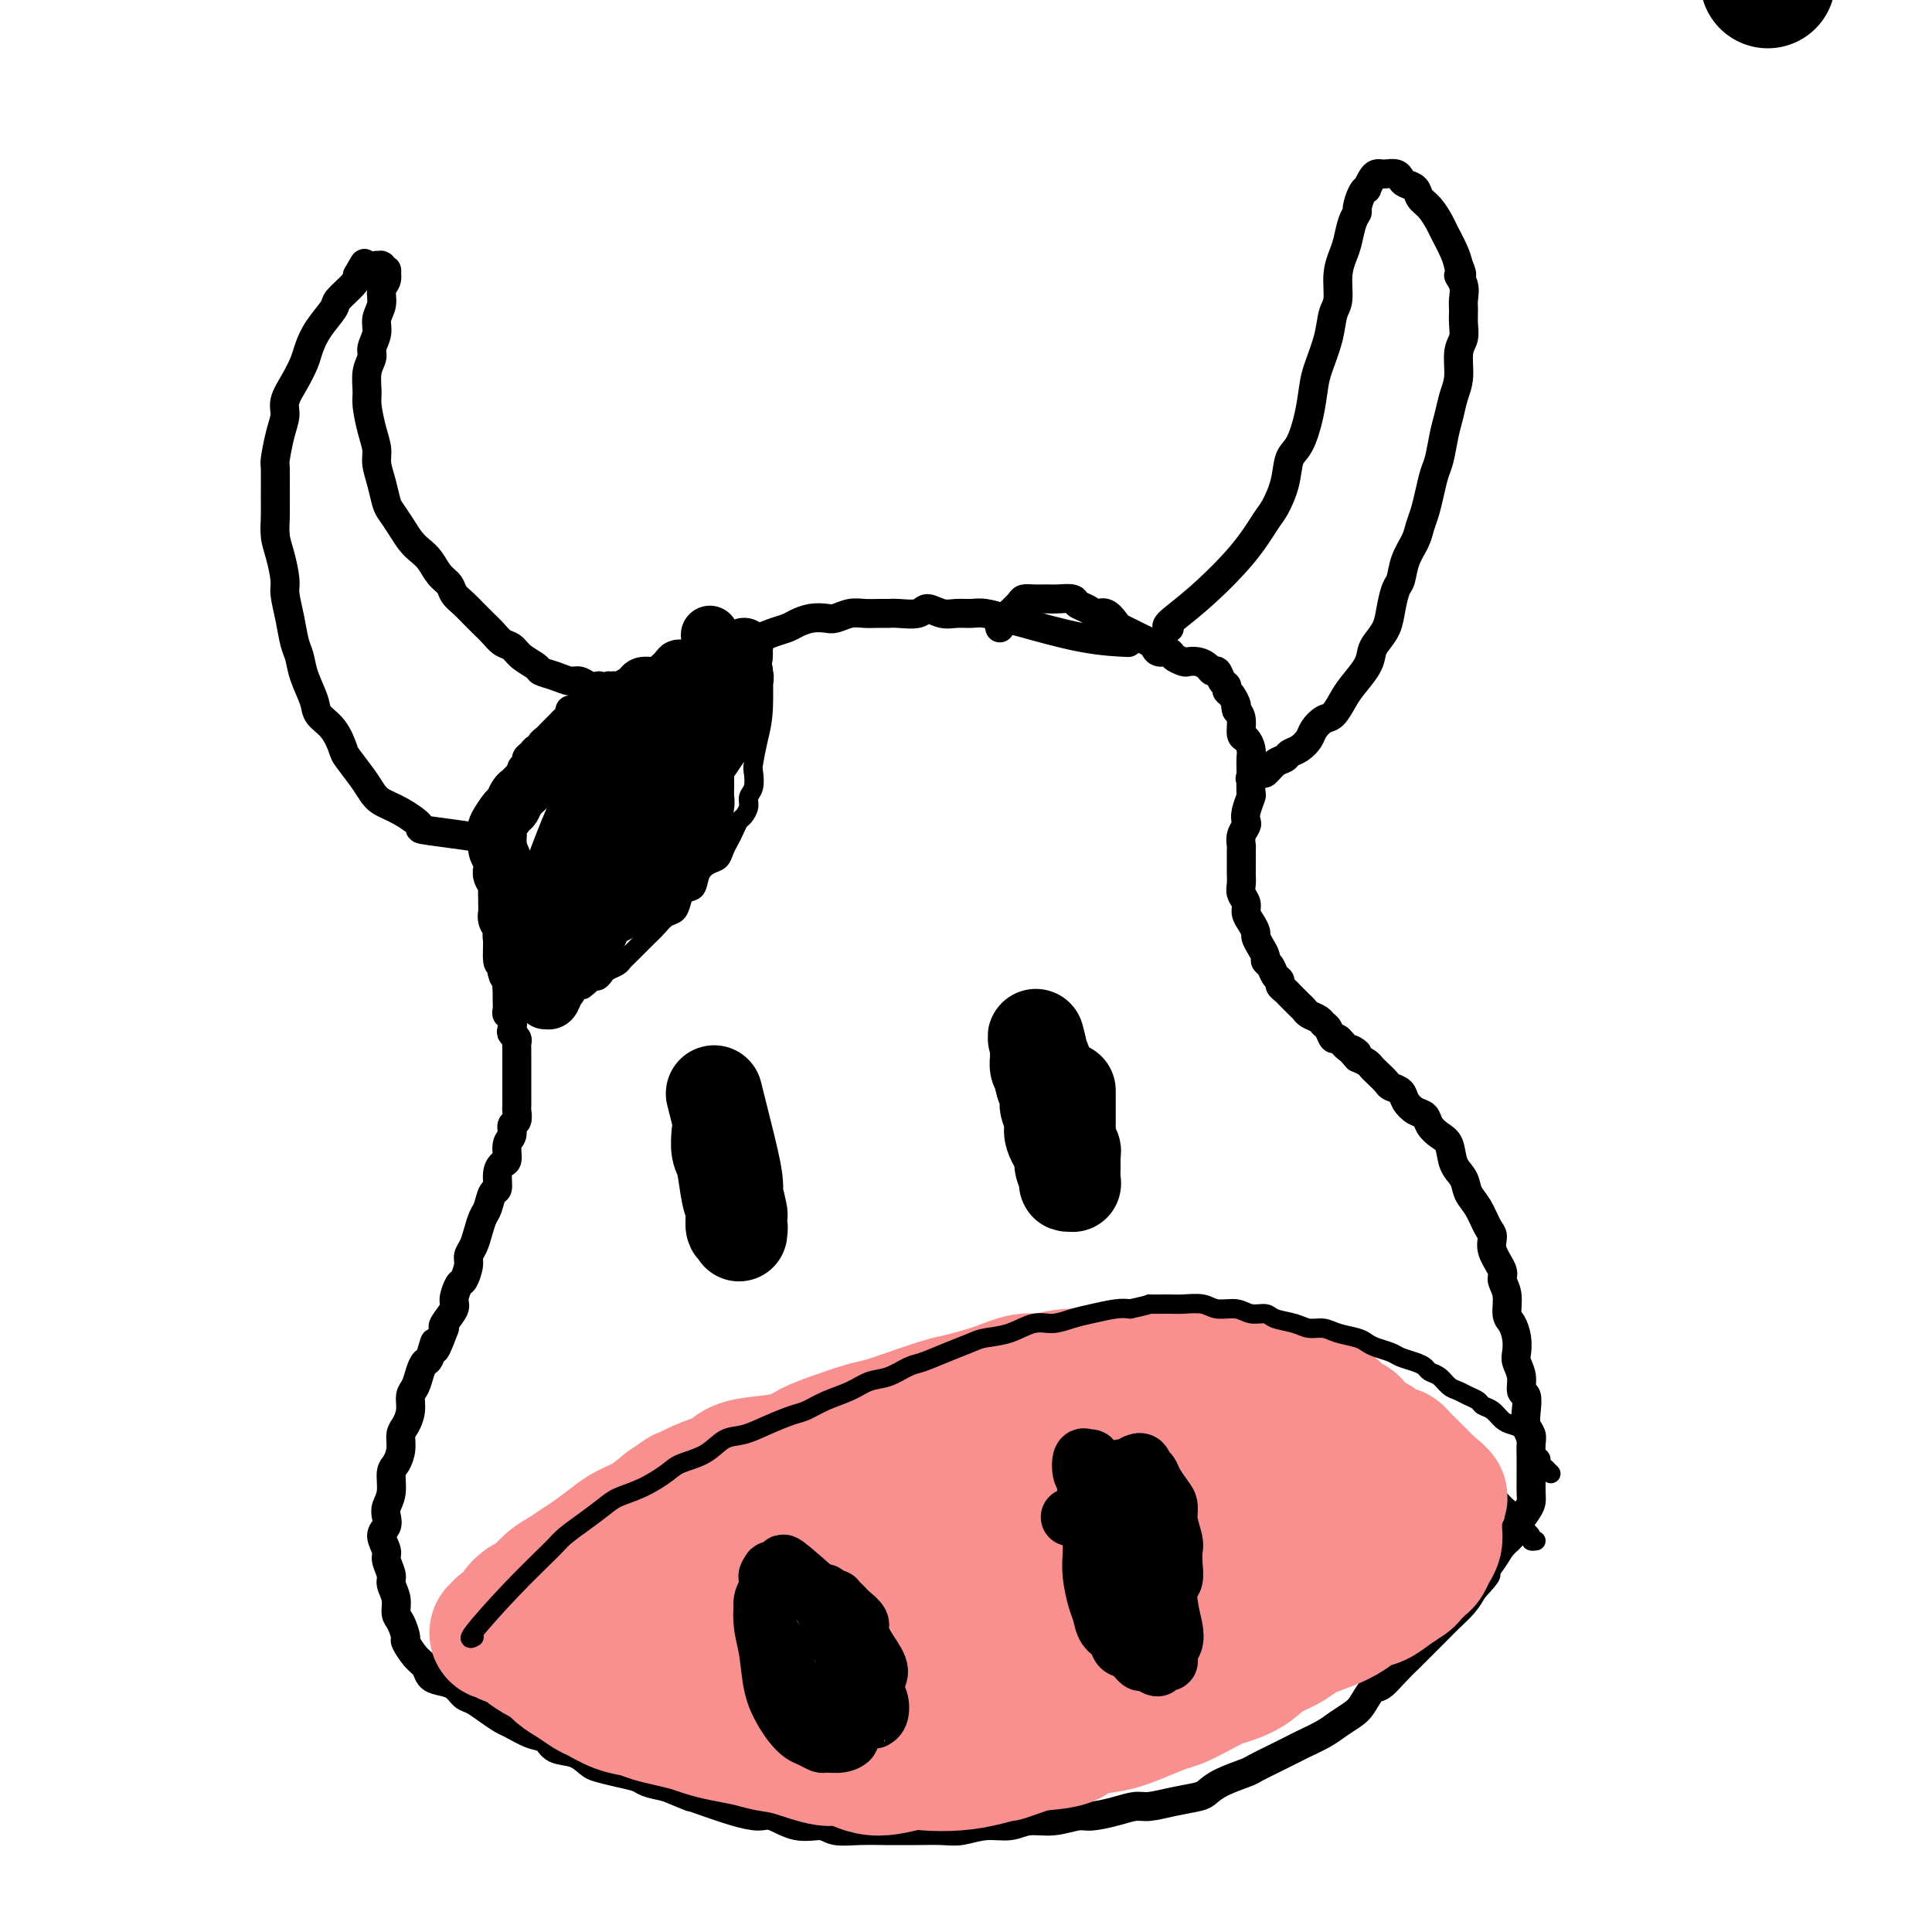 <svg viewBox='0 0 400 400' version='1.1' xmlns='http://www.w3.org/2000/svg' xmlns:xlink='http://www.w3.org/1999/xlink'><g fill='none' stroke='#000000' stroke-width='28' stroke-linecap='round' stroke-linejoin='round'><path d='M366,-4c0.000,0.000 0.000,0.000 0,0c0.000,0.000 0.000,0.000 0,0c0.000,0.000 0.000,0.000 0,0c0.000,0.000 0.000,0.000 0,0'/></g>
<g fill='none' stroke='#000000' stroke-width='6' stroke-linecap='round' stroke-linejoin='round'><path d='M233,133c-0.000,-0.000 -0.000,-0.000 0,0c0.000,0.000 0.000,0.000 0,0c-0.000,-0.000 -0.002,-0.000 0,0c0.002,0.000 0.007,0.000 0,0c-0.007,-0.000 -0.024,-0.001 0,0c0.024,0.001 0.091,0.004 0,0c-0.091,-0.004 -0.340,-0.014 0,0c0.340,0.014 1.269,0.053 0,0c-1.269,-0.053 -4.738,-0.196 -9,-1c-4.262,-0.804 -9.319,-2.268 -12,-3c-2.681,-0.732 -2.986,-0.731 -4,-1c-1.014,-0.269 -2.737,-0.809 -4,-1c-1.263,-0.191 -2.065,-0.033 -3,0c-0.935,0.033 -2.001,-0.058 -3,0c-0.999,0.058 -1.930,0.264 -3,0c-1.070,-0.264 -2.278,-0.999 -3,-1c-0.722,-0.001 -0.959,0.732 -2,1c-1.041,0.268 -2.886,0.071 -4,0c-1.114,-0.071 -1.496,-0.015 -2,0c-0.504,0.015 -1.131,-0.010 -2,0c-0.869,0.010 -1.979,0.054 -3,0c-1.021,-0.054 -1.954,-0.208 -3,0c-1.046,0.208 -2.205,0.777 -3,1c-0.795,0.223 -1.227,0.101 -2,0c-0.773,-0.101 -1.887,-0.181 -3,0c-1.113,0.181 -2.224,0.622 -3,1c-0.776,0.378 -1.218,0.694 -2,1c-0.782,0.306 -1.904,0.603 -3,1c-1.096,0.397 -2.167,0.894 -3,1c-0.833,0.106 -1.430,-0.179 -2,0c-0.570,0.179 -1.115,0.821 -2,1c-0.885,0.179 -2.110,-0.106 -3,0c-0.890,0.106 -1.445,0.602 -2,1c-0.555,0.398 -1.108,0.698 -2,1c-0.892,0.302 -2.121,0.607 -3,1c-0.879,0.393 -1.408,0.875 -2,1c-0.592,0.125 -1.248,-0.107 -2,0c-0.752,0.107 -1.601,0.553 -2,1c-0.399,0.447 -0.348,0.894 -1,1c-0.652,0.106 -2.006,-0.129 -3,0c-0.994,0.129 -1.627,0.622 -2,1c-0.373,0.378 -0.485,0.640 -1,1c-0.515,0.360 -1.433,0.817 -2,1c-0.567,0.183 -0.784,0.091 -1,0'/><path d='M127,142c-7.985,2.559 -3.449,1.455 -2,1c1.449,-0.455 -0.189,-0.263 -1,0c-0.811,0.263 -0.794,0.596 -1,1c-0.206,0.404 -0.633,0.878 -1,1c-0.367,0.122 -0.672,-0.108 -1,0c-0.328,0.108 -0.679,0.554 -1,1c-0.321,0.446 -0.611,0.893 -1,1c-0.389,0.107 -0.878,-0.126 -1,0c-0.122,0.126 0.122,0.611 0,1c-0.122,0.389 -0.610,0.682 -1,1c-0.390,0.318 -0.683,0.662 -1,1c-0.317,0.338 -0.659,0.669 -1,1c-0.341,0.331 -0.683,0.662 -1,1c-0.317,0.338 -0.609,0.682 -1,1c-0.391,0.318 -0.879,0.610 -1,1c-0.121,0.390 0.126,0.878 0,1c-0.126,0.122 -0.626,-0.122 -1,0c-0.374,0.122 -0.621,0.610 -1,1c-0.379,0.390 -0.889,0.682 -1,1c-0.111,0.318 0.176,0.663 0,1c-0.176,0.337 -0.817,0.668 -1,1c-0.183,0.332 0.091,0.665 0,1c-0.091,0.335 -0.546,0.671 -1,1c-0.454,0.329 -0.906,0.650 -1,1c-0.094,0.350 0.171,0.728 0,1c-0.171,0.272 -0.777,0.439 -1,1c-0.223,0.561 -0.064,1.516 0,2c0.064,0.484 0.031,0.496 0,1c-0.031,0.504 -0.061,1.501 0,2c0.061,0.499 0.212,0.500 0,1c-0.212,0.500 -0.789,1.499 -1,2c-0.211,0.501 -0.057,0.505 0,1c0.057,0.495 0.016,1.481 0,2c-0.016,0.519 -0.008,0.572 0,1c0.008,0.428 0.016,1.232 0,2c-0.016,0.768 -0.057,1.499 0,2c0.057,0.501 0.211,0.772 0,1c-0.211,0.228 -0.789,0.413 -1,1c-0.211,0.587 -0.057,1.574 0,2c0.057,0.426 0.015,0.289 0,1c-0.015,0.711 -0.004,2.270 0,3c0.004,0.730 0.001,0.632 0,1c-0.001,0.368 -0.000,1.202 0,2c0.000,0.798 0.000,1.561 0,2c-0.000,0.439 -0.000,0.554 0,1c0.000,0.446 0.000,1.223 0,2'/><path d='M103,196c-0.221,5.681 0.725,2.885 1,2c0.275,-0.885 -0.123,0.143 0,1c0.123,0.857 0.765,1.543 1,2c0.235,0.457 0.063,0.685 0,1c-0.063,0.315 -0.017,0.718 0,1c0.017,0.282 0.003,0.443 0,1c-0.003,0.557 0.003,1.510 0,2c-0.003,0.490 -0.015,0.516 0,1c0.015,0.484 0.055,1.425 0,2c-0.055,0.575 -0.207,0.784 0,1c0.207,0.216 0.773,0.439 1,1c0.227,0.561 0.113,1.460 0,2c-0.113,0.540 -0.226,0.721 0,1c0.226,0.279 0.793,0.656 1,1c0.207,0.344 0.056,0.656 0,1c-0.056,0.344 -0.015,0.721 0,1c0.015,0.279 0.004,0.460 0,1c-0.004,0.540 -0.001,1.439 0,2c0.001,0.561 0.000,0.783 0,1c-0.000,0.217 0.000,0.429 0,1c-0.000,0.571 -0.000,1.500 0,2c0.000,0.500 0.001,0.572 0,1c-0.001,0.428 -0.004,1.213 0,2c0.004,0.787 0.016,1.576 0,2c-0.016,0.424 -0.061,0.482 0,1c0.061,0.518 0.227,1.494 0,2c-0.227,0.506 -0.848,0.541 -1,1c-0.152,0.459 0.166,1.343 0,2c-0.166,0.657 -0.814,1.087 -1,2c-0.186,0.913 0.091,2.309 0,3c-0.091,0.691 -0.549,0.679 -1,1c-0.451,0.321 -0.894,0.977 -1,2c-0.106,1.023 0.126,2.412 0,3c-0.126,0.588 -0.611,0.374 -1,1c-0.389,0.626 -0.683,2.093 -1,3c-0.317,0.907 -0.659,1.253 -1,2c-0.341,0.747 -0.683,1.896 -1,3c-0.317,1.104 -0.609,2.164 -1,3c-0.391,0.836 -0.879,1.450 -1,2c-0.121,0.550 0.127,1.038 0,2c-0.127,0.962 -0.630,2.398 -1,3c-0.370,0.602 -0.607,0.371 -1,1c-0.393,0.629 -0.940,2.117 -1,3c-0.060,0.883 0.369,1.161 0,2c-0.369,0.839 -1.534,2.240 -2,3c-0.466,0.760 -0.233,0.880 0,1'/><path d='M92,275c-2.726,7.470 -2.039,3.643 -2,3c0.039,-0.643 -0.568,1.896 -1,3c-0.432,1.104 -0.689,0.774 -1,1c-0.311,0.226 -0.674,1.009 -1,2c-0.326,0.991 -0.613,2.190 -1,3c-0.387,0.810 -0.873,1.231 -1,2c-0.127,0.769 0.107,1.887 0,3c-0.107,1.113 -0.555,2.222 -1,3c-0.445,0.778 -0.889,1.226 -1,2c-0.111,0.774 0.110,1.874 0,3c-0.110,1.126 -0.552,2.280 -1,3c-0.448,0.720 -0.903,1.008 -1,2c-0.097,0.992 0.165,2.687 0,4c-0.165,1.313 -0.758,2.243 -1,3c-0.242,0.757 -0.133,1.343 0,2c0.133,0.657 0.288,1.387 0,2c-0.288,0.613 -1.021,1.108 -1,2c0.021,0.892 0.794,2.181 1,3c0.206,0.819 -0.156,1.168 0,2c0.156,0.832 0.829,2.147 1,3c0.171,0.853 -0.160,1.245 0,2c0.160,0.755 0.812,1.874 1,3c0.188,1.126 -0.088,2.259 0,3c0.088,0.741 0.538,1.090 1,2c0.462,0.910 0.935,2.380 1,3c0.065,0.620 -0.279,0.390 0,1c0.279,0.610 1.181,2.060 2,3c0.819,0.940 1.557,1.369 2,2c0.443,0.631 0.593,1.464 1,2c0.407,0.536 1.070,0.776 2,1c0.930,0.224 2.126,0.431 3,1c0.874,0.569 1.426,1.499 2,2c0.574,0.501 1.171,0.572 2,1c0.829,0.428 1.889,1.213 3,2c1.111,0.787 2.274,1.577 3,2c0.726,0.423 1.016,0.479 2,1c0.984,0.521 2.662,1.505 4,2c1.338,0.495 2.335,0.500 3,1c0.665,0.500 0.999,1.496 2,2c1.001,0.504 2.671,0.516 4,1c1.329,0.484 2.318,1.439 3,2c0.682,0.561 1.056,0.728 2,1c0.944,0.272 2.459,0.650 4,1c1.541,0.350 3.107,0.671 4,1c0.893,0.329 1.112,0.665 2,1c0.888,0.335 2.444,0.667 4,1'/><path d='M138,370c6.288,2.586 5.009,2.050 5,2c-0.009,-0.050 1.252,0.387 3,1c1.748,0.613 3.984,1.403 6,2c2.016,0.597 3.812,1.001 5,1c1.188,-0.001 1.769,-0.407 3,0c1.231,0.407 3.113,1.626 5,2c1.887,0.374 3.778,-0.096 5,0c1.222,0.096 1.774,0.758 3,1c1.226,0.242 3.125,0.065 5,0c1.875,-0.065 3.725,-0.016 5,0c1.275,0.016 1.974,0.000 3,0c1.026,-0.000 2.378,0.015 4,0c1.622,-0.015 3.514,-0.061 5,0c1.486,0.061 2.566,0.228 4,0c1.434,-0.228 3.220,-0.850 5,-1c1.780,-0.150 3.552,0.171 5,0c1.448,-0.171 2.571,-0.833 4,-1c1.429,-0.167 3.163,0.162 5,0c1.837,-0.162 3.778,-0.813 5,-1c1.222,-0.187 1.725,0.091 3,0c1.275,-0.091 3.322,-0.549 5,-1c1.678,-0.451 2.988,-0.894 4,-1c1.012,-0.106 1.728,0.123 3,0c1.272,-0.123 3.101,-0.600 5,-1c1.899,-0.400 3.869,-0.722 5,-1c1.131,-0.278 1.425,-0.511 2,-1c0.575,-0.489 1.432,-1.234 3,-2c1.568,-0.766 3.846,-1.552 5,-2c1.154,-0.448 1.184,-0.557 2,-1c0.816,-0.443 2.420,-1.221 4,-2c1.580,-0.779 3.137,-1.560 4,-2c0.863,-0.440 1.032,-0.539 2,-1c0.968,-0.461 2.735,-1.283 4,-2c1.265,-0.717 2.029,-1.328 3,-2c0.971,-0.672 2.149,-1.404 3,-2c0.851,-0.596 1.374,-1.057 2,-2c0.626,-0.943 1.356,-2.369 2,-3c0.644,-0.631 1.201,-0.466 2,-1c0.799,-0.534 1.838,-1.767 3,-3c1.162,-1.233 2.446,-2.465 3,-3c0.554,-0.535 0.379,-0.373 1,-1c0.621,-0.627 2.039,-2.044 3,-3c0.961,-0.956 1.464,-1.452 2,-2c0.536,-0.548 1.106,-1.147 2,-2c0.894,-0.853 2.113,-1.958 3,-3c0.887,-1.042 1.444,-2.021 2,-3'/><path d='M305,329c4.224,-4.561 2.282,-2.964 2,-3c-0.282,-0.036 1.094,-1.704 2,-3c0.906,-1.296 1.343,-2.220 2,-3c0.657,-0.780 1.535,-1.415 2,-2c0.465,-0.585 0.517,-1.119 1,-2c0.483,-0.881 1.397,-2.109 2,-3c0.603,-0.891 0.894,-1.445 1,-2c0.106,-0.555 0.028,-1.111 0,-2c-0.028,-0.889 -0.007,-2.111 0,-3c0.007,-0.889 -0.002,-1.445 0,-2c0.002,-0.555 0.014,-1.110 0,-2c-0.014,-0.890 -0.055,-2.116 0,-3c0.055,-0.884 0.207,-1.425 0,-2c-0.207,-0.575 -0.772,-1.182 -1,-2c-0.228,-0.818 -0.117,-1.847 0,-3c0.117,-1.153 0.241,-2.430 0,-3c-0.241,-0.570 -0.849,-0.435 -1,-1c-0.151,-0.565 0.153,-1.832 0,-3c-0.153,-1.168 -0.763,-2.236 -1,-3c-0.237,-0.764 -0.101,-1.222 0,-2c0.101,-0.778 0.166,-1.875 0,-3c-0.166,-1.125 -0.564,-2.277 -1,-3c-0.436,-0.723 -0.909,-1.015 -1,-2c-0.091,-0.985 0.201,-2.663 0,-4c-0.201,-1.337 -0.893,-2.334 -1,-3c-0.107,-0.666 0.372,-1.000 0,-2c-0.372,-1.000 -1.595,-2.665 -2,-4c-0.405,-1.335 0.009,-2.339 0,-3c-0.009,-0.661 -0.440,-0.980 -1,-2c-0.560,-1.020 -1.248,-2.742 -2,-4c-0.752,-1.258 -1.566,-2.052 -2,-3c-0.434,-0.948 -0.487,-2.049 -1,-3c-0.513,-0.951 -1.485,-1.750 -2,-3c-0.515,-1.250 -0.575,-2.950 -1,-4c-0.425,-1.050 -1.217,-1.450 -2,-2c-0.783,-0.550 -1.557,-1.250 -2,-2c-0.443,-0.750 -0.557,-1.549 -1,-2c-0.443,-0.451 -1.217,-0.554 -2,-1c-0.783,-0.446 -1.575,-1.237 -2,-2c-0.425,-0.763 -0.481,-1.500 -1,-2c-0.519,-0.500 -1.500,-0.764 -2,-1c-0.500,-0.236 -0.518,-0.444 -1,-1c-0.482,-0.556 -1.428,-1.458 -2,-2c-0.572,-0.542 -0.769,-0.723 -1,-1c-0.231,-0.277 -0.494,-0.651 -1,-1c-0.506,-0.349 -1.253,-0.675 -2,-1'/><path d='M281,219c-2.847,-2.985 -0.464,-1.448 0,-1c0.464,0.448 -0.989,-0.195 -2,-1c-1.011,-0.805 -1.579,-1.774 -2,-2c-0.421,-0.226 -0.694,0.290 -1,0c-0.306,-0.290 -0.645,-1.387 -1,-2c-0.355,-0.613 -0.725,-0.742 -1,-1c-0.275,-0.258 -0.455,-0.647 -1,-1c-0.545,-0.353 -1.456,-0.672 -2,-1c-0.544,-0.328 -0.723,-0.665 -1,-1c-0.277,-0.335 -0.653,-0.667 -1,-1c-0.347,-0.333 -0.667,-0.667 -1,-1c-0.333,-0.333 -0.681,-0.666 -1,-1c-0.319,-0.334 -0.610,-0.671 -1,-1c-0.390,-0.329 -0.879,-0.652 -1,-1c-0.121,-0.348 0.126,-0.723 0,-1c-0.126,-0.277 -0.625,-0.458 -1,-1c-0.375,-0.542 -0.626,-1.444 -1,-2c-0.374,-0.556 -0.870,-0.764 -1,-1c-0.130,-0.236 0.106,-0.500 0,-1c-0.106,-0.500 -0.554,-1.236 -1,-2c-0.446,-0.764 -0.889,-1.556 -1,-2c-0.111,-0.444 0.110,-0.542 0,-1c-0.110,-0.458 -0.551,-1.277 -1,-2c-0.449,-0.723 -0.905,-1.349 -1,-2c-0.095,-0.651 0.171,-1.325 0,-2c-0.171,-0.675 -0.778,-1.349 -1,-2c-0.222,-0.651 -0.060,-1.277 0,-2c0.060,-0.723 0.016,-1.541 0,-2c-0.016,-0.459 -0.005,-0.560 0,-1c0.005,-0.440 0.005,-1.221 0,-2c-0.005,-0.779 -0.015,-1.556 0,-2c0.015,-0.444 0.056,-0.554 0,-1c-0.056,-0.446 -0.207,-1.227 0,-2c0.207,-0.773 0.774,-1.539 1,-2c0.226,-0.461 0.113,-0.617 0,-1c-0.113,-0.383 -0.226,-0.995 0,-2c0.226,-1.005 0.793,-2.405 1,-3c0.207,-0.595 0.056,-0.386 0,-1c-0.056,-0.614 -0.018,-2.053 0,-3c0.018,-0.947 0.015,-1.404 0,-2c-0.015,-0.596 -0.042,-1.332 0,-2c0.042,-0.668 0.152,-1.267 0,-2c-0.152,-0.733 -0.567,-1.598 -1,-2c-0.433,-0.402 -0.886,-0.339 -1,-1c-0.114,-0.661 0.110,-2.046 0,-3c-0.110,-0.954 -0.555,-1.477 -1,-2'/><path d='M256,147c-0.421,-1.665 0.028,-0.826 0,-1c-0.028,-0.174 -0.532,-1.361 -1,-2c-0.468,-0.639 -0.899,-0.731 -1,-1c-0.101,-0.269 0.128,-0.716 0,-1c-0.128,-0.284 -0.614,-0.406 -1,-1c-0.386,-0.594 -0.671,-1.662 -1,-2c-0.329,-0.338 -0.703,0.054 -1,0c-0.297,-0.054 -0.517,-0.553 -1,-1c-0.483,-0.447 -1.227,-0.842 -2,-1c-0.773,-0.158 -1.573,-0.080 -2,0c-0.427,0.080 -0.482,0.162 -1,0c-0.518,-0.162 -1.500,-0.568 -2,-1c-0.500,-0.432 -0.518,-0.889 -1,-1c-0.482,-0.111 -1.427,0.125 -2,0c-0.573,-0.125 -0.773,-0.611 -1,-1c-0.227,-0.389 -0.480,-0.680 -1,-1c-0.520,-0.320 -1.308,-0.668 -2,-1c-0.692,-0.332 -1.288,-0.648 -2,-1c-0.712,-0.352 -1.541,-0.738 -2,-1c-0.459,-0.262 -0.547,-0.399 -1,-1c-0.453,-0.601 -1.271,-1.668 -2,-2c-0.729,-0.332 -1.368,0.069 -2,0c-0.632,-0.069 -1.259,-0.607 -2,-1c-0.741,-0.393 -1.598,-0.641 -2,-1c-0.402,-0.359 -0.348,-0.828 -1,-1c-0.652,-0.172 -2.010,-0.047 -3,0c-0.990,0.047 -1.612,0.014 -2,0c-0.388,-0.014 -0.542,-0.011 -1,0c-0.458,0.011 -1.222,0.030 -2,0c-0.778,-0.030 -1.571,-0.111 -2,0c-0.429,0.111 -0.493,0.412 -1,1c-0.507,0.588 -1.456,1.464 -2,2c-0.544,0.536 -0.682,0.732 -1,1c-0.318,0.268 -0.817,0.608 -1,1c-0.183,0.392 -0.049,0.836 0,1c0.049,0.164 0.014,0.047 0,0c-0.014,-0.047 -0.007,-0.023 0,0'/><path d='M242,130c0.009,0.001 0.017,0.003 0,0c-0.017,-0.003 -0.060,-0.010 0,0c0.060,0.010 0.222,0.038 0,0c-0.222,-0.038 -0.828,-0.144 0,-1c0.828,-0.856 3.090,-2.464 6,-5c2.910,-2.536 6.467,-5.999 9,-9c2.533,-3.001 4.044,-5.539 5,-7c0.956,-1.461 1.359,-1.845 2,-3c0.641,-1.155 1.520,-3.082 2,-5c0.480,-1.918 0.561,-3.827 1,-5c0.439,-1.173 1.235,-1.611 2,-3c0.765,-1.389 1.500,-3.730 2,-6c0.500,-2.270 0.765,-4.468 1,-6c0.235,-1.532 0.440,-2.398 1,-4c0.560,-1.602 1.473,-3.941 2,-6c0.527,-2.059 0.666,-3.838 1,-5c0.334,-1.162 0.863,-1.708 1,-3c0.137,-1.292 -0.117,-3.330 0,-5c0.117,-1.670 0.605,-2.970 1,-4c0.395,-1.030 0.697,-1.789 1,-3c0.303,-1.211 0.607,-2.875 1,-4c0.393,-1.125 0.875,-1.711 1,-2c0.125,-0.289 -0.107,-0.280 0,-1c0.107,-0.720 0.553,-2.168 1,-3c0.447,-0.832 0.893,-1.046 1,-1c0.107,0.046 -0.127,0.352 0,0c0.127,-0.352 0.615,-1.363 1,-2c0.385,-0.637 0.667,-0.900 1,-1c0.333,-0.100 0.718,-0.038 1,0c0.282,0.038 0.461,0.051 1,0c0.539,-0.051 1.439,-0.165 2,0c0.561,0.165 0.783,0.609 1,1c0.217,0.391 0.429,0.728 1,1c0.571,0.272 1.500,0.480 2,1c0.500,0.520 0.571,1.353 1,2c0.429,0.647 1.214,1.107 2,2c0.786,0.893 1.571,2.219 2,3c0.429,0.781 0.500,1.018 1,2c0.500,0.982 1.429,2.709 2,4c0.571,1.291 0.786,2.145 1,3'/><path d='M302,55c1.332,2.850 0.160,1.974 0,2c-0.160,0.026 0.690,0.955 1,2c0.310,1.045 0.079,2.206 0,3c-0.079,0.794 -0.006,1.219 0,2c0.006,0.781 -0.054,1.916 0,3c0.054,1.084 0.222,2.117 0,3c-0.222,0.883 -0.833,1.617 -1,3c-0.167,1.383 0.110,3.417 0,5c-0.110,1.583 -0.607,2.716 -1,4c-0.393,1.284 -0.683,2.720 -1,4c-0.317,1.280 -0.662,2.404 -1,4c-0.338,1.596 -0.668,3.662 -1,5c-0.332,1.338 -0.665,1.946 -1,3c-0.335,1.054 -0.671,2.553 -1,4c-0.329,1.447 -0.651,2.843 -1,4c-0.349,1.157 -0.723,2.076 -1,3c-0.277,0.924 -0.456,1.853 -1,3c-0.544,1.147 -1.454,2.512 -2,4c-0.546,1.488 -0.727,3.098 -1,4c-0.273,0.902 -0.637,1.095 -1,2c-0.363,0.905 -0.725,2.524 -1,4c-0.275,1.476 -0.462,2.811 -1,4c-0.538,1.189 -1.428,2.232 -2,3c-0.572,0.768 -0.825,1.260 -1,2c-0.175,0.740 -0.273,1.727 -1,3c-0.727,1.273 -2.082,2.830 -3,4c-0.918,1.170 -1.397,1.951 -2,3c-0.603,1.049 -1.330,2.365 -2,3c-0.670,0.635 -1.283,0.590 -2,1c-0.717,0.410 -1.539,1.276 -2,2c-0.461,0.724 -0.560,1.306 -1,2c-0.440,0.694 -1.221,1.500 -2,2c-0.779,0.500 -1.555,0.693 -2,1c-0.445,0.307 -0.557,0.727 -1,1c-0.443,0.273 -1.215,0.399 -2,1c-0.785,0.601 -1.583,1.678 -2,2c-0.417,0.322 -0.451,-0.110 -1,0c-0.549,0.110 -1.611,0.761 -2,1c-0.389,0.239 -0.104,0.064 0,0c0.104,-0.064 0.028,-0.017 0,0c-0.028,0.017 -0.008,0.005 0,0c0.008,-0.005 0.004,-0.002 0,0'/><path d='M106,175c0.000,-0.000 0.000,-0.000 0,0c-0.000,0.000 -0.000,0.000 0,0c0.000,-0.000 0.000,-0.000 0,0c-0.000,0.000 -0.000,0.000 0,0c0.000,-0.000 0.000,-0.000 0,0c-0.000,0.000 -0.001,0.001 0,0c0.001,-0.001 0.003,-0.002 0,0c-0.003,0.002 -0.010,0.007 0,0c0.010,-0.007 0.038,-0.028 0,0c-0.038,0.028 -0.141,0.103 0,0c0.141,-0.103 0.526,-0.384 -3,-1c-3.526,-0.616 -10.961,-1.568 -14,-2c-3.039,-0.432 -1.680,-0.344 -2,-1c-0.320,-0.656 -2.317,-2.057 -4,-3c-1.683,-0.943 -3.052,-1.430 -4,-2c-0.948,-0.570 -1.474,-1.223 -2,-2c-0.526,-0.777 -1.052,-1.678 -2,-3c-0.948,-1.322 -2.319,-3.065 -3,-4c-0.681,-0.935 -0.673,-1.061 -1,-2c-0.327,-0.939 -0.991,-2.692 -2,-4c-1.009,-1.308 -2.365,-2.172 -3,-3c-0.635,-0.828 -0.551,-1.620 -1,-3c-0.449,-1.380 -1.431,-3.350 -2,-5c-0.569,-1.650 -0.726,-2.981 -1,-4c-0.274,-1.019 -0.665,-1.725 -1,-3c-0.335,-1.275 -0.615,-3.120 -1,-5c-0.385,-1.880 -0.874,-3.795 -1,-5c-0.126,-1.205 0.110,-1.702 0,-3c-0.110,-1.298 -0.565,-3.399 -1,-5c-0.435,-1.601 -0.849,-2.702 -1,-4c-0.151,-1.298 -0.038,-2.794 0,-4c0.038,-1.206 0.000,-2.122 0,-4c-0.000,-1.878 0.037,-4.718 0,-6c-0.037,-1.282 -0.148,-1.007 0,-2c0.148,-0.993 0.554,-3.256 1,-5c0.446,-1.744 0.931,-2.969 1,-4c0.069,-1.031 -0.278,-1.867 0,-3c0.278,-1.133 1.182,-2.562 2,-4c0.818,-1.438 1.551,-2.884 2,-4c0.449,-1.116 0.614,-1.902 1,-3c0.386,-1.098 0.993,-2.507 2,-4c1.007,-1.493 2.414,-3.070 3,-4c0.586,-0.930 0.350,-1.212 1,-2c0.650,-0.788 2.186,-2.082 3,-3c0.814,-0.918 0.907,-1.459 1,-2'/><path d='M74,57c2.443,-4.265 1.051,-1.927 1,-1c-0.051,0.927 1.241,0.445 2,0c0.759,-0.445 0.987,-0.852 1,-1c0.013,-0.148 -0.189,-0.035 0,0c0.189,0.035 0.768,-0.006 1,0c0.232,0.006 0.116,0.060 0,0c-0.116,-0.060 -0.231,-0.235 0,0c0.231,0.235 0.809,0.881 1,1c0.191,0.119 -0.005,-0.289 0,0c0.005,0.289 0.213,1.273 0,2c-0.213,0.727 -0.846,1.196 -1,2c-0.154,0.804 0.170,1.944 0,3c-0.170,1.056 -0.834,2.028 -1,3c-0.166,0.972 0.166,1.944 0,3c-0.166,1.056 -0.830,2.195 -1,3c-0.170,0.805 0.153,1.275 0,2c-0.153,0.725 -0.783,1.706 -1,3c-0.217,1.294 -0.020,2.901 0,4c0.020,1.099 -0.135,1.689 0,3c0.135,1.311 0.561,3.342 1,5c0.439,1.658 0.890,2.943 1,4c0.110,1.057 -0.122,1.886 0,3c0.122,1.114 0.599,2.515 1,4c0.401,1.485 0.726,3.056 1,4c0.274,0.944 0.496,1.263 1,2c0.504,0.737 1.289,1.892 2,3c0.711,1.108 1.346,2.170 2,3c0.654,0.830 1.326,1.430 2,2c0.674,0.570 1.349,1.111 2,2c0.651,0.889 1.276,2.125 2,3c0.724,0.875 1.545,1.389 2,2c0.455,0.611 0.545,1.318 1,2c0.455,0.682 1.277,1.338 2,2c0.723,0.662 1.349,1.328 2,2c0.651,0.672 1.328,1.349 2,2c0.672,0.651 1.340,1.277 2,2c0.660,0.723 1.313,1.542 2,2c0.687,0.458 1.408,0.556 2,1c0.592,0.444 1.054,1.233 2,2c0.946,0.767 2.375,1.511 3,2c0.625,0.489 0.447,0.723 1,1c0.553,0.277 1.839,0.596 3,1c1.161,0.404 2.198,0.892 3,1c0.802,0.108 1.370,-0.163 2,0c0.630,0.163 1.323,0.761 2,1c0.677,0.239 1.339,0.120 2,0'/><path d='M124,142c3.439,1.332 2.035,0.161 2,0c-0.035,-0.161 1.297,0.689 2,1c0.703,0.311 0.777,0.083 1,0c0.223,-0.083 0.596,-0.022 1,0c0.404,0.022 0.840,0.006 1,0c0.160,-0.006 0.046,-0.002 0,0c-0.046,0.002 -0.023,0.001 0,0'/></g>
<g fill='none' stroke='#000000' stroke-width='20' stroke-linecap='round' stroke-linejoin='round'><path d='M148,227c-0.001,-0.003 -0.002,-0.007 0,0c0.002,0.007 0.006,0.024 0,0c-0.006,-0.024 -0.022,-0.089 0,0c0.022,0.089 0.083,0.330 0,0c-0.083,-0.330 -0.309,-1.233 0,0c0.309,1.233 1.154,4.601 2,8c0.846,3.399 1.695,6.829 2,9c0.305,2.171 0.068,3.083 0,4c-0.068,0.917 0.034,1.839 0,3c-0.034,1.161 -0.205,2.560 0,3c0.205,0.440 0.787,-0.078 1,0c0.213,0.078 0.057,0.753 0,1c-0.057,0.247 -0.015,0.065 0,0c0.015,-0.065 0.004,-0.015 0,0c-0.004,0.015 -0.001,-0.007 0,0c0.001,0.007 0.001,0.044 0,0c-0.001,-0.044 -0.003,-0.168 0,0c0.003,0.168 0.011,0.627 0,0c-0.011,-0.627 -0.041,-2.341 0,-3c0.041,-0.659 0.152,-0.263 0,-1c-0.152,-0.737 -0.566,-2.607 -1,-4c-0.434,-1.393 -0.887,-2.309 -1,-3c-0.113,-0.691 0.113,-1.155 0,-2c-0.113,-0.845 -0.566,-2.069 -1,-3c-0.434,-0.931 -0.848,-1.570 -1,-2c-0.152,-0.430 -0.041,-0.651 0,-1c0.041,-0.349 0.011,-0.826 0,-1c-0.011,-0.174 -0.003,-0.046 0,0c0.003,0.046 0.001,0.010 0,0c-0.001,-0.010 -0.001,0.007 0,0c0.001,-0.007 0.003,-0.038 0,0c-0.003,0.038 -0.012,0.145 0,0c0.012,-0.145 0.045,-0.543 0,0c-0.045,0.543 -0.170,2.027 0,3c0.170,0.973 0.633,1.436 1,3c0.367,1.564 0.637,4.229 1,6c0.363,1.771 0.818,2.649 1,3c0.182,0.351 0.091,0.176 0,0'/><path d='M221,226c-0.000,-0.000 -0.000,-0.000 0,0c0.000,0.000 0.000,0.000 0,0c-0.000,-0.000 -0.000,-0.000 0,0c0.000,0.000 0.000,0.001 0,0c-0.000,-0.001 -0.000,-0.002 0,0c0.000,0.002 0.000,0.009 0,0c-0.000,-0.009 -0.000,-0.032 0,0c0.000,0.032 0.000,0.119 0,0c-0.000,-0.119 -0.001,-0.446 0,0c0.001,0.446 0.004,1.664 0,5c-0.004,3.336 -0.015,8.789 0,11c0.015,2.211 0.057,1.181 0,1c-0.057,-0.181 -0.211,0.487 0,1c0.211,0.513 0.788,0.869 1,1c0.212,0.131 0.058,0.035 0,0c-0.058,-0.035 -0.020,-0.009 0,0c0.020,0.009 0.020,0.001 0,0c-0.020,-0.001 -0.062,0.003 0,0c0.062,-0.003 0.229,-0.015 0,0c-0.229,0.015 -0.854,0.058 -1,0c-0.146,-0.058 0.186,-0.217 0,-1c-0.186,-0.783 -0.891,-2.192 -1,-3c-0.109,-0.808 0.378,-1.017 0,-2c-0.378,-0.983 -1.622,-2.742 -2,-4c-0.378,-1.258 0.110,-2.015 0,-3c-0.110,-0.985 -0.818,-2.199 -1,-3c-0.182,-0.801 0.161,-1.188 0,-2c-0.161,-0.812 -0.828,-2.050 -1,-3c-0.172,-0.950 0.150,-1.613 0,-2c-0.150,-0.387 -0.772,-0.500 -1,-1c-0.228,-0.500 -0.061,-1.388 0,-2c0.061,-0.612 0.016,-0.949 0,-1c-0.016,-0.051 -0.004,0.182 0,0c0.004,-0.182 0.001,-0.781 0,-1c-0.001,-0.219 -0.000,-0.059 0,0c0.000,0.059 0.000,0.017 0,0c-0.000,-0.017 -0.000,-0.008 0,0'/><path d='M215,217c-1.067,-4.367 -0.234,-1.284 0,0c0.234,1.284 -0.129,0.768 0,1c0.129,0.232 0.752,1.213 1,2c0.248,0.787 0.123,1.379 0,2c-0.123,0.621 -0.243,1.269 0,2c0.243,0.731 0.849,1.544 1,2c0.151,0.456 -0.152,0.553 0,1c0.152,0.447 0.759,1.243 1,2c0.241,0.757 0.118,1.475 0,2c-0.118,0.525 -0.229,0.858 0,1c0.229,0.142 0.797,0.094 1,0c0.203,-0.094 0.040,-0.236 0,0c-0.040,0.236 0.042,0.848 0,1c-0.042,0.152 -0.207,-0.157 0,0c0.207,0.157 0.787,0.778 1,1c0.213,0.222 0.061,0.044 0,0c-0.061,-0.044 -0.030,0.045 0,0c0.030,-0.045 0.061,-0.223 0,0c-0.061,0.223 -0.214,0.847 0,1c0.214,0.153 0.793,-0.166 1,0c0.207,0.166 0.041,0.818 0,1c-0.041,0.182 0.041,-0.106 0,0c-0.041,0.106 -0.207,0.607 0,1c0.207,0.393 0.788,0.679 1,1c0.212,0.321 0.057,0.678 0,1c-0.057,0.322 -0.015,0.608 0,1c0.015,0.392 0.004,0.889 0,1c-0.004,0.111 -0.001,-0.166 0,0c0.001,0.166 0.000,0.773 0,1c-0.000,0.227 -0.000,0.075 0,0c0.000,-0.075 0.000,-0.072 0,0c-0.000,0.072 -0.000,0.212 0,0c0.000,-0.212 0.000,-0.775 0,-1c-0.000,-0.225 -0.000,-0.113 0,0'/></g>
<g fill='none' stroke='#000000' stroke-width='4' stroke-linecap='round' stroke-linejoin='round'><path d='M158,139c0.000,0.000 0.000,0.000 0,0c-0.000,-0.000 -0.000,-0.001 0,0c0.000,0.001 0.000,0.002 0,0c-0.000,-0.002 -0.000,-0.007 0,0c0.000,0.007 0.001,0.027 0,0c-0.001,-0.027 -0.003,-0.102 0,0c0.003,0.102 0.011,0.381 0,0c-0.011,-0.381 -0.042,-1.421 0,0c0.042,1.421 0.156,5.305 0,8c-0.156,2.695 -0.582,4.203 -1,6c-0.418,1.797 -0.829,3.885 -1,5c-0.171,1.115 -0.101,1.258 0,2c0.101,0.742 0.234,2.082 0,3c-0.234,0.918 -0.836,1.415 -1,2c-0.164,0.585 0.111,1.259 0,2c-0.111,0.741 -0.607,1.549 -1,2c-0.393,0.451 -0.682,0.544 -1,1c-0.318,0.456 -0.665,1.273 -1,2c-0.335,0.727 -0.657,1.362 -1,2c-0.343,0.638 -0.707,1.278 -1,2c-0.293,0.722 -0.516,1.527 -1,2c-0.484,0.473 -1.229,0.616 -2,1c-0.771,0.384 -1.568,1.010 -2,2c-0.432,0.990 -0.500,2.344 -1,3c-0.500,0.656 -1.432,0.612 -2,1c-0.568,0.388 -0.772,1.207 -1,2c-0.228,0.793 -0.481,1.560 -1,2c-0.519,0.440 -1.305,0.552 -2,1c-0.695,0.448 -1.300,1.233 -2,2c-0.700,0.767 -1.497,1.515 -2,2c-0.503,0.485 -0.712,0.707 -1,1c-0.288,0.293 -0.653,0.656 -1,1c-0.347,0.344 -0.674,0.670 -1,1c-0.326,0.330 -0.651,0.666 -1,1c-0.349,0.334 -0.724,0.668 -1,1c-0.276,0.332 -0.455,0.664 -1,1c-0.545,0.336 -1.455,0.678 -2,1c-0.545,0.322 -0.724,0.625 -1,1c-0.276,0.375 -0.650,0.821 -1,1c-0.350,0.179 -0.675,0.089 -1,0'/><path d='M123,203c-4.140,3.808 -1.490,0.828 -1,0c0.490,-0.828 -1.178,0.496 -2,1c-0.822,0.504 -0.796,0.188 -1,0c-0.204,-0.188 -0.637,-0.246 -1,0c-0.363,0.246 -0.657,0.798 -1,1c-0.343,0.202 -0.736,0.054 -1,0c-0.264,-0.054 -0.399,-0.016 -1,0c-0.601,0.016 -1.668,0.008 -2,0c-0.332,-0.008 0.070,-0.016 0,0c-0.070,0.016 -0.611,0.057 -1,0c-0.389,-0.057 -0.626,-0.211 -1,0c-0.374,0.211 -0.884,0.789 -1,1c-0.116,0.211 0.161,0.057 0,0c-0.161,-0.057 -0.761,-0.015 -1,0c-0.239,0.015 -0.117,0.004 0,0c0.117,-0.004 0.227,-0.001 0,0c-0.227,0.001 -0.793,0.000 -1,0c-0.207,-0.000 -0.055,-0.000 0,0c0.055,0.000 0.014,-0.000 0,0c-0.014,0.000 0.000,0.001 0,0c-0.000,-0.001 -0.014,-0.004 0,0c0.014,0.004 0.056,0.015 0,0c-0.056,-0.015 -0.211,-0.056 0,0c0.211,0.056 0.788,0.207 1,0c0.212,-0.207 0.061,-0.774 0,-1c-0.061,-0.226 -0.030,-0.113 0,0'/></g>
<g fill='none' stroke='#000000' stroke-width='12' stroke-linecap='round' stroke-linejoin='round'><path d='M147,132c0.000,0.001 0.000,0.002 0,0c-0.000,-0.002 -0.000,-0.007 0,0c0.000,0.007 0.001,0.024 0,0c-0.001,-0.024 -0.004,-0.091 0,0c0.004,0.091 0.015,0.338 0,0c-0.015,-0.338 -0.057,-1.261 0,0c0.057,1.261 0.211,4.707 0,8c-0.211,3.293 -0.789,6.433 -1,9c-0.211,2.567 -0.057,4.561 0,6c0.057,1.439 0.016,2.324 0,3c-0.016,0.676 -0.007,1.143 0,2c0.007,0.857 0.013,2.102 0,3c-0.013,0.898 -0.046,1.448 0,2c0.046,0.552 0.172,1.106 0,2c-0.172,0.894 -0.641,2.127 -1,3c-0.359,0.873 -0.607,1.385 -1,2c-0.393,0.615 -0.930,1.334 -1,2c-0.070,0.666 0.328,1.278 0,2c-0.328,0.722 -1.382,1.554 -2,2c-0.618,0.446 -0.799,0.504 -1,1c-0.201,0.496 -0.421,1.428 -1,2c-0.579,0.572 -1.516,0.783 -2,1c-0.484,0.217 -0.514,0.439 -1,1c-0.486,0.561 -1.429,1.460 -2,2c-0.571,0.540 -0.772,0.722 -1,1c-0.228,0.278 -0.483,0.652 -1,1c-0.517,0.348 -1.294,0.670 -2,1c-0.706,0.330 -1.339,0.667 -2,1c-0.661,0.333 -1.351,0.663 -2,1c-0.649,0.337 -1.259,0.683 -2,1c-0.741,0.317 -1.613,0.607 -2,1c-0.387,0.393 -0.289,0.889 -1,1c-0.711,0.111 -2.230,-0.162 -3,0c-0.770,0.162 -0.791,0.761 -1,1c-0.209,0.239 -0.604,0.120 -1,0'/><path d='M116,194c-2.880,1.324 -2.081,1.136 -2,1c0.081,-0.136 -0.556,-0.218 -1,0c-0.444,0.218 -0.696,0.738 -1,1c-0.304,0.262 -0.658,0.267 -1,0c-0.342,-0.267 -0.670,-0.807 -1,-1c-0.330,-0.193 -0.663,-0.040 -1,0c-0.337,0.040 -0.678,-0.035 -1,0c-0.322,0.035 -0.626,0.178 -1,0c-0.374,-0.178 -0.818,-0.676 -1,-1c-0.182,-0.324 -0.101,-0.472 0,-1c0.101,-0.528 0.223,-1.436 0,-2c-0.223,-0.564 -0.792,-0.784 -1,-1c-0.208,-0.216 -0.055,-0.429 0,-1c0.055,-0.571 0.011,-1.501 0,-2c-0.011,-0.499 0.011,-0.567 0,-1c-0.011,-0.433 -0.054,-1.232 0,-2c0.054,-0.768 0.207,-1.504 0,-2c-0.207,-0.496 -0.774,-0.751 -1,-1c-0.226,-0.249 -0.113,-0.491 0,-1c0.113,-0.509 0.225,-1.286 0,-2c-0.225,-0.714 -0.785,-1.365 -1,-2c-0.215,-0.635 -0.083,-1.254 0,-2c0.083,-0.746 0.116,-1.618 0,-2c-0.116,-0.382 -0.382,-0.273 0,-1c0.382,-0.727 1.414,-2.291 2,-3c0.586,-0.709 0.728,-0.565 1,-1c0.272,-0.435 0.673,-1.450 1,-2c0.327,-0.550 0.580,-0.636 1,-1c0.420,-0.364 1.008,-1.004 2,-2c0.992,-0.996 2.387,-2.346 3,-3c0.613,-0.654 0.444,-0.613 1,-1c0.556,-0.387 1.839,-1.202 3,-2c1.161,-0.798 2.201,-1.580 3,-2c0.799,-0.420 1.357,-0.480 2,-1c0.643,-0.520 1.370,-1.500 2,-2c0.630,-0.500 1.164,-0.519 2,-1c0.836,-0.481 1.974,-1.424 3,-2c1.026,-0.576 1.941,-0.784 3,-1c1.059,-0.216 2.263,-0.440 3,-1c0.737,-0.560 1.009,-1.455 2,-2c0.991,-0.545 2.703,-0.738 4,-1c1.297,-0.262 2.179,-0.592 3,-1c0.821,-0.408 1.581,-0.893 2,-1c0.419,-0.107 0.497,0.163 1,0c0.503,-0.163 1.429,-0.761 2,-1c0.571,-0.239 0.785,-0.120 1,0'/><path d='M150,140c4.414,-1.929 2.450,-1.250 2,-1c-0.450,0.250 0.615,0.071 1,0c0.385,-0.071 0.090,-0.033 0,0c-0.090,0.033 0.024,0.060 0,0c-0.024,-0.060 -0.186,-0.208 0,0c0.186,0.208 0.722,0.773 1,1c0.278,0.227 0.300,0.115 0,1c-0.300,0.885 -0.921,2.768 -1,4c-0.079,1.232 0.385,1.812 0,3c-0.385,1.188 -1.618,2.985 -3,5c-1.382,2.015 -2.915,4.249 -4,6c-1.085,1.751 -1.724,3.020 -3,5c-1.276,1.980 -3.189,4.670 -5,7c-1.811,2.330 -3.519,4.299 -5,6c-1.481,1.701 -2.736,3.135 -4,5c-1.264,1.865 -2.537,4.162 -4,6c-1.463,1.838 -3.116,3.217 -4,4c-0.884,0.783 -1.000,0.969 -2,2c-1.000,1.031 -2.885,2.907 -4,4c-1.115,1.093 -1.462,1.403 -2,2c-0.538,0.597 -1.269,1.480 -2,2c-0.731,0.520 -1.464,0.675 -2,1c-0.536,0.325 -0.876,0.820 -1,1c-0.124,0.180 -0.033,0.046 0,0c0.033,-0.046 0.008,-0.005 0,0c-0.008,0.005 0.001,-0.028 0,0c-0.001,0.028 -0.012,0.116 0,0c0.012,-0.116 0.049,-0.437 0,-1c-0.049,-0.563 -0.182,-1.369 0,-2c0.182,-0.631 0.681,-1.086 1,-2c0.319,-0.914 0.459,-2.288 1,-4c0.541,-1.712 1.483,-3.762 2,-5c0.517,-1.238 0.610,-1.663 1,-3c0.390,-1.337 1.077,-3.587 2,-6c0.923,-2.413 2.080,-4.988 3,-7c0.920,-2.012 1.601,-3.461 3,-6c1.399,-2.539 3.515,-6.169 5,-9c1.485,-2.831 2.338,-4.863 3,-6c0.662,-1.137 1.133,-1.379 2,-2c0.867,-0.621 2.131,-1.620 3,-3c0.869,-1.380 1.344,-3.140 2,-4c0.656,-0.860 1.493,-0.819 2,-1c0.507,-0.181 0.682,-0.585 1,-1c0.318,-0.415 0.778,-0.843 1,-1c0.222,-0.157 0.206,-0.045 0,0c-0.206,0.045 -0.603,0.022 -1,0'/><path d='M139,141c3.257,-5.100 0.901,-1.351 0,0c-0.901,1.351 -0.347,0.304 0,0c0.347,-0.304 0.488,0.134 0,1c-0.488,0.866 -1.606,2.161 -3,4c-1.394,1.839 -3.065,4.223 -4,6c-0.935,1.777 -1.136,2.947 -2,5c-0.864,2.053 -2.392,4.990 -4,8c-1.608,3.010 -3.295,6.091 -4,8c-0.705,1.909 -0.426,2.644 -1,4c-0.574,1.356 -2.000,3.334 -3,5c-1.000,1.666 -1.574,3.022 -2,4c-0.426,0.978 -0.703,1.579 -1,2c-0.297,0.421 -0.615,0.662 -1,1c-0.385,0.338 -0.837,0.771 -1,1c-0.163,0.229 -0.036,0.252 0,0c0.036,-0.252 -0.019,-0.778 0,-1c0.019,-0.222 0.111,-0.139 0,0c-0.111,0.139 -0.425,0.334 0,0c0.425,-0.334 1.588,-1.198 3,-3c1.412,-1.802 3.071,-4.542 4,-6c0.929,-1.458 1.127,-1.633 2,-3c0.873,-1.367 2.419,-3.924 4,-7c1.581,-3.076 3.195,-6.670 4,-9c0.805,-2.330 0.800,-3.395 1,-5c0.200,-1.605 0.603,-3.750 1,-5c0.397,-1.250 0.787,-1.604 1,-2c0.213,-0.396 0.248,-0.834 0,-1c-0.248,-0.166 -0.780,-0.061 -1,0c-0.220,0.061 -0.129,0.076 0,0c0.129,-0.076 0.296,-0.244 0,0c-0.296,0.244 -1.056,0.901 -2,2c-0.944,1.099 -2.072,2.639 -3,4c-0.928,1.361 -1.656,2.544 -3,5c-1.344,2.456 -3.305,6.185 -5,10c-1.695,3.815 -3.123,7.718 -4,10c-0.877,2.282 -1.203,2.945 -2,5c-0.797,2.055 -2.066,5.503 -3,8c-0.934,2.497 -1.532,4.041 -2,5c-0.468,0.959 -0.805,1.331 -1,2c-0.195,0.669 -0.249,1.634 0,2c0.249,0.366 0.802,0.134 1,0c0.198,-0.134 0.042,-0.171 0,0c-0.042,0.171 0.030,0.551 1,0c0.970,-0.551 2.838,-2.033 4,-3c1.162,-0.967 1.618,-1.419 3,-3c1.382,-1.581 3.691,-4.290 6,-7'/><path d='M122,188c3.689,-4.140 5.411,-7.989 7,-11c1.589,-3.011 3.045,-5.185 5,-9c1.955,-3.815 4.408,-9.271 7,-14c2.592,-4.729 5.321,-8.732 7,-11c1.679,-2.268 2.306,-2.801 3,-4c0.694,-1.199 1.454,-3.065 2,-4c0.546,-0.935 0.877,-0.940 1,-1c0.123,-0.060 0.036,-0.174 0,0c-0.036,0.174 -0.022,0.637 0,1c0.022,0.363 0.052,0.626 0,1c-0.052,0.374 -0.186,0.857 -1,2c-0.814,1.143 -2.308,2.944 -4,5c-1.692,2.056 -3.582,4.366 -5,6c-1.418,1.634 -2.364,2.590 -4,5c-1.636,2.410 -3.961,6.273 -6,10c-2.039,3.727 -3.792,7.319 -5,10c-1.208,2.681 -1.872,4.451 -3,7c-1.128,2.549 -2.722,5.878 -4,9c-1.278,3.122 -2.241,6.038 -3,8c-0.759,1.962 -1.314,2.971 -2,4c-0.686,1.029 -1.504,2.079 -2,3c-0.496,0.921 -0.670,1.712 -1,2c-0.330,0.288 -0.815,0.073 -1,0c-0.185,-0.073 -0.070,-0.004 0,0c0.070,0.004 0.094,-0.057 0,0c-0.094,0.057 -0.306,0.231 0,0c0.306,-0.231 1.131,-0.868 2,-2c0.869,-1.132 1.782,-2.757 3,-5c1.218,-2.243 2.741,-5.102 4,-7c1.259,-1.898 2.253,-2.836 4,-5c1.747,-2.164 4.247,-5.554 6,-9c1.753,-3.446 2.758,-6.947 4,-9c1.242,-2.053 2.722,-2.657 4,-4c1.278,-1.343 2.354,-3.425 3,-5c0.646,-1.575 0.861,-2.642 1,-3c0.139,-0.358 0.200,-0.007 0,0c-0.200,0.007 -0.662,-0.331 -1,0c-0.338,0.331 -0.551,1.332 -1,2c-0.449,0.668 -1.133,1.003 -2,2c-0.867,0.997 -1.917,2.657 -4,6c-2.083,3.343 -5.197,8.370 -7,12c-1.803,3.630 -2.293,5.862 -3,8c-0.707,2.138 -1.631,4.182 -2,5c-0.369,0.818 -0.185,0.409 0,0'/></g>
<g fill='none' stroke='#000000' stroke-width='4' stroke-linecap='round' stroke-linejoin='round'><path d='M102,339c-0.000,0.000 -0.000,0.000 0,0c0.000,-0.000 0.000,-0.000 0,0c-0.000,0.000 -0.000,0.000 0,0c0.000,-0.000 0.000,-0.000 0,0c-0.000,0.000 -0.001,0.002 0,0c0.001,-0.002 0.004,-0.006 0,0c-0.004,0.006 -0.015,0.021 0,0c0.015,-0.021 0.056,-0.079 0,0c-0.056,0.079 -0.208,0.294 0,0c0.208,-0.294 0.776,-1.097 2,-3c1.224,-1.903 3.103,-4.905 6,-8c2.897,-3.095 6.811,-6.284 9,-8c2.189,-1.716 2.653,-1.959 4,-3c1.347,-1.041 3.577,-2.880 5,-4c1.423,-1.120 2.039,-1.521 3,-2c0.961,-0.479 2.267,-1.035 4,-2c1.733,-0.965 3.895,-2.337 5,-3c1.105,-0.663 1.154,-0.615 2,-1c0.846,-0.385 2.489,-1.201 4,-2c1.511,-0.799 2.892,-1.580 4,-2c1.108,-0.420 1.945,-0.479 3,-1c1.055,-0.521 2.329,-1.505 4,-2c1.671,-0.495 3.738,-0.500 5,-1c1.262,-0.500 1.718,-1.495 3,-2c1.282,-0.505 3.390,-0.520 5,-1c1.610,-0.480 2.723,-1.424 4,-2c1.277,-0.576 2.717,-0.784 4,-1c1.283,-0.216 2.409,-0.440 4,-1c1.591,-0.560 3.646,-1.455 5,-2c1.354,-0.545 2.006,-0.738 3,-1c0.994,-0.262 2.328,-0.592 4,-1c1.672,-0.408 3.681,-0.893 5,-1c1.319,-0.107 1.949,0.164 3,0c1.051,-0.164 2.525,-0.762 4,-1c1.475,-0.238 2.952,-0.115 4,0c1.048,0.115 1.667,0.223 3,0c1.333,-0.223 3.381,-0.778 5,-1c1.619,-0.222 2.810,-0.111 4,0'/><path d='M222,283c5.378,-0.619 2.822,-0.166 3,0c0.178,0.166 3.090,0.045 5,0c1.910,-0.045 2.817,-0.013 4,0c1.183,0.013 2.641,0.006 4,0c1.359,-0.006 2.618,-0.012 4,0c1.382,0.012 2.886,0.041 4,0c1.114,-0.041 1.837,-0.152 3,0c1.163,0.152 2.767,0.565 4,1c1.233,0.435 2.097,0.890 3,1c0.903,0.110 1.847,-0.125 3,0c1.153,0.125 2.515,0.611 4,1c1.485,0.389 3.093,0.681 4,1c0.907,0.319 1.113,0.667 2,1c0.887,0.333 2.454,0.653 4,1c1.546,0.347 3.070,0.723 4,1c0.930,0.277 1.264,0.455 2,1c0.736,0.545 1.873,1.455 3,2c1.127,0.545 2.242,0.723 3,1c0.758,0.277 1.158,0.652 2,1c0.842,0.348 2.128,0.670 3,1c0.872,0.330 1.332,0.667 2,1c0.668,0.333 1.545,0.663 2,1c0.455,0.337 0.488,0.682 1,1c0.512,0.318 1.502,0.610 2,1c0.498,0.390 0.504,0.878 1,1c0.496,0.122 1.481,-0.122 2,0c0.519,0.122 0.573,0.610 1,1c0.427,0.390 1.228,0.681 2,1c0.772,0.319 1.516,0.667 2,1c0.484,0.333 0.707,0.653 1,1c0.293,0.347 0.656,0.723 1,1c0.344,0.277 0.670,0.456 1,1c0.330,0.544 0.666,1.454 1,2c0.334,0.546 0.668,0.728 1,1c0.332,0.272 0.663,0.632 1,1c0.337,0.368 0.682,0.742 1,1c0.318,0.258 0.611,0.399 1,1c0.389,0.601 0.874,1.663 1,2c0.126,0.337 -0.106,-0.051 0,0c0.106,0.051 0.549,0.539 1,1c0.451,0.461 0.909,0.894 1,1c0.091,0.106 -0.186,-0.115 0,0c0.186,0.115 0.833,0.567 1,1c0.167,0.433 -0.147,0.847 0,1c0.147,0.153 0.756,0.044 1,0c0.244,-0.044 0.122,-0.022 0,0'/></g>
<g fill='none' stroke='#F99090' stroke-width='28' stroke-linecap='round' stroke-linejoin='round'><path d='M113,339c-0.000,0.000 -0.000,0.000 0,0c0.000,-0.000 0.000,-0.000 0,0c-0.000,0.000 -0.000,0.000 0,0c0.000,-0.000 0.000,-0.000 0,0c-0.000,0.000 -0.000,0.000 0,0c0.000,-0.000 0.000,-0.000 0,0c-0.000,0.000 -0.000,0.000 0,0c0.000,-0.000 0.001,-0.001 0,0c-0.001,0.001 -0.004,0.003 0,0c0.004,-0.003 0.015,-0.013 0,0c-0.015,0.013 -0.056,0.048 0,0c0.056,-0.048 0.209,-0.178 3,-2c2.791,-1.822 8.220,-5.337 11,-7c2.780,-1.663 2.912,-1.475 4,-2c1.088,-0.525 3.130,-1.765 5,-3c1.870,-1.235 3.566,-2.466 5,-3c1.434,-0.534 2.607,-0.371 4,-1c1.393,-0.629 3.008,-2.051 5,-3c1.992,-0.949 4.363,-1.424 6,-2c1.637,-0.576 2.541,-1.254 4,-2c1.459,-0.746 3.475,-1.562 5,-2c1.525,-0.438 2.561,-0.499 4,-1c1.439,-0.501 3.282,-1.443 5,-2c1.718,-0.557 3.311,-0.727 5,-1c1.689,-0.273 3.475,-0.647 5,-1c1.525,-0.353 2.788,-0.686 4,-1c1.212,-0.314 2.372,-0.609 4,-1c1.628,-0.391 3.723,-0.879 5,-1c1.277,-0.121 1.736,0.126 3,0c1.264,-0.126 3.333,-0.626 5,-1c1.667,-0.374 2.931,-0.622 4,-1c1.069,-0.378 1.944,-0.886 3,-1c1.056,-0.114 2.292,0.165 4,0c1.708,-0.165 3.888,-0.776 5,-1c1.112,-0.224 1.157,-0.061 2,0c0.843,0.061 2.485,0.020 4,0c1.515,-0.020 2.904,-0.019 4,0c1.096,0.019 1.899,0.058 3,0c1.101,-0.058 2.501,-0.212 4,0c1.499,0.212 3.096,0.789 4,1c0.904,0.211 1.115,0.057 2,0c0.885,-0.057 2.443,-0.015 4,0c1.557,0.015 3.111,0.004 4,0c0.889,-0.004 1.111,-0.001 2,0c0.889,0.001 2.444,0.001 4,0'/><path d='M258,301c6.545,0.154 4.406,0.041 4,0c-0.406,-0.041 0.919,-0.008 2,0c1.081,0.008 1.917,-0.009 3,0c1.083,0.009 2.412,0.044 3,0c0.588,-0.044 0.436,-0.166 1,0c0.564,0.166 1.846,0.622 3,1c1.154,0.378 2.182,0.679 3,1c0.818,0.321 1.428,0.663 2,1c0.572,0.337 1.108,0.668 2,1c0.892,0.332 2.142,0.667 3,1c0.858,0.333 1.325,0.666 2,1c0.675,0.334 1.558,0.668 2,1c0.442,0.332 0.443,0.663 1,1c0.557,0.337 1.670,0.682 2,1c0.330,0.318 -0.122,0.611 0,1c0.122,0.389 0.818,0.874 1,1c0.182,0.126 -0.149,-0.107 0,0c0.149,0.107 0.776,0.553 1,1c0.224,0.447 0.043,0.894 0,1c-0.043,0.106 0.052,-0.128 0,0c-0.052,0.128 -0.252,0.618 0,1c0.252,0.382 0.957,0.654 1,1c0.043,0.346 -0.577,0.764 -1,1c-0.423,0.236 -0.649,0.290 -1,1c-0.351,0.710 -0.828,2.076 -2,3c-1.172,0.924 -3.041,1.406 -4,2c-0.959,0.594 -1.008,1.300 -2,2c-0.992,0.700 -2.927,1.395 -4,2c-1.073,0.605 -1.283,1.121 -2,2c-0.717,0.879 -1.939,2.123 -3,3c-1.061,0.877 -1.960,1.389 -3,2c-1.040,0.611 -2.220,1.322 -3,2c-0.780,0.678 -1.160,1.323 -2,2c-0.840,0.677 -2.138,1.385 -3,2c-0.862,0.615 -1.286,1.137 -2,2c-0.714,0.863 -1.717,2.066 -3,3c-1.283,0.934 -2.845,1.597 -4,2c-1.155,0.403 -1.903,0.544 -3,1c-1.097,0.456 -2.542,1.225 -4,2c-1.458,0.775 -2.930,1.554 -4,2c-1.070,0.446 -1.739,0.557 -3,1c-1.261,0.443 -3.114,1.218 -5,2c-1.886,0.782 -3.804,1.570 -6,2c-2.196,0.430 -4.668,0.500 -6,1c-1.332,0.500 -1.523,1.428 -3,2c-1.477,0.572 -4.238,0.786 -7,1'/><path d='M214,361c-8.152,2.883 -6.032,2.091 -6,2c0.032,-0.091 -2.023,0.517 -4,1c-1.977,0.483 -3.877,0.839 -6,1c-2.123,0.161 -4.469,0.126 -6,0c-1.531,-0.126 -2.247,-0.342 -4,0c-1.753,0.342 -4.545,1.241 -7,1c-2.455,-0.241 -4.574,-1.623 -6,-2c-1.426,-0.377 -2.159,0.250 -4,0c-1.841,-0.250 -4.790,-1.376 -7,-2c-2.210,-0.624 -3.683,-0.744 -5,-1c-1.317,-0.256 -2.480,-0.646 -4,-1c-1.520,-0.354 -3.397,-0.672 -5,-1c-1.603,-0.328 -2.931,-0.665 -4,-1c-1.069,-0.335 -1.877,-0.666 -3,-1c-1.123,-0.334 -2.559,-0.671 -4,-1c-1.441,-0.329 -2.885,-0.651 -4,-1c-1.115,-0.349 -1.901,-0.727 -3,-1c-1.099,-0.273 -2.511,-0.443 -4,-1c-1.489,-0.557 -3.057,-1.501 -4,-2c-0.943,-0.499 -1.262,-0.552 -2,-1c-0.738,-0.448 -1.893,-1.290 -3,-2c-1.107,-0.710 -2.164,-1.290 -3,-2c-0.836,-0.710 -1.450,-1.552 -2,-2c-0.550,-0.448 -1.037,-0.502 -2,-1c-0.963,-0.498 -2.400,-1.440 -3,-2c-0.600,-0.560 -0.361,-0.738 -1,-1c-0.639,-0.262 -2.157,-0.606 -3,-1c-0.843,-0.394 -1.012,-0.836 -1,-1c0.012,-0.164 0.204,-0.048 0,0c-0.204,0.048 -0.803,0.027 -1,0c-0.197,-0.027 0.007,-0.062 0,0c-0.007,0.062 -0.224,0.221 0,0c0.224,-0.221 0.889,-0.823 1,-1c0.111,-0.177 -0.333,0.071 0,0c0.333,-0.071 1.443,-0.459 2,-1c0.557,-0.541 0.561,-1.233 1,-2c0.439,-0.767 1.314,-1.609 2,-2c0.686,-0.391 1.183,-0.330 2,-1c0.817,-0.670 1.955,-2.070 3,-3c1.045,-0.930 1.997,-1.390 3,-2c1.003,-0.610 2.056,-1.370 3,-2c0.944,-0.630 1.778,-1.130 3,-2c1.222,-0.870 2.833,-2.109 4,-3c1.167,-0.891 1.891,-1.432 3,-2c1.109,-0.568 2.603,-1.162 4,-2c1.397,-0.838 2.699,-1.919 4,-3'/><path d='M138,312c4.996,-3.450 2.984,-2.076 3,-2c0.016,0.076 2.058,-1.144 4,-2c1.942,-0.856 3.782,-1.346 5,-2c1.218,-0.654 1.814,-1.473 3,-2c1.186,-0.527 2.961,-0.761 5,-1c2.039,-0.239 4.343,-0.483 6,-1c1.657,-0.517 2.668,-1.307 4,-2c1.332,-0.693 2.986,-1.289 5,-2c2.014,-0.711 4.388,-1.538 6,-2c1.612,-0.462 2.464,-0.560 4,-1c1.536,-0.440 3.758,-1.222 6,-2c2.242,-0.778 4.504,-1.552 6,-2c1.496,-0.448 2.226,-0.569 4,-1c1.774,-0.431 4.591,-1.173 7,-2c2.409,-0.827 4.408,-1.738 6,-2c1.592,-0.262 2.776,0.126 4,0c1.224,-0.126 2.487,-0.766 5,-1c2.513,-0.234 6.274,-0.063 8,0c1.726,0.063 1.416,0.017 2,0c0.584,-0.017 2.060,-0.006 4,0c1.940,0.006 4.343,0.006 6,0c1.657,-0.006 2.568,-0.017 4,0c1.432,0.017 3.385,0.061 5,0c1.615,-0.061 2.893,-0.227 4,0c1.107,0.227 2.043,0.847 3,1c0.957,0.153 1.936,-0.163 3,0c1.064,0.163 2.214,0.803 3,1c0.786,0.197 1.208,-0.051 2,0c0.792,0.051 1.955,0.399 3,1c1.045,0.601 1.972,1.455 3,2c1.028,0.545 2.159,0.780 3,1c0.841,0.220 1.394,0.426 2,1c0.606,0.574 1.266,1.516 2,2c0.734,0.484 1.544,0.511 2,1c0.456,0.489 0.560,1.441 1,2c0.440,0.559 1.217,0.724 2,1c0.783,0.276 1.571,0.665 2,1c0.429,0.335 0.500,0.618 1,1c0.500,0.382 1.429,0.862 2,1c0.571,0.138 0.783,-0.065 1,0c0.217,0.065 0.439,0.399 1,1c0.561,0.601 1.460,1.471 2,2c0.540,0.529 0.722,0.719 1,1c0.278,0.281 0.652,0.653 1,1c0.348,0.347 0.671,0.671 1,1c0.329,0.329 0.665,0.665 1,1'/><path d='M296,308c4.271,3.333 0.948,1.666 0,1c-0.948,-0.666 0.478,-0.330 1,0c0.522,0.330 0.140,0.656 0,1c-0.140,0.344 -0.038,0.707 0,1c0.038,0.293 0.011,0.515 0,1c-0.011,0.485 -0.006,1.232 0,2c0.006,0.768 0.012,1.558 0,2c-0.012,0.442 -0.044,0.537 0,1c0.044,0.463 0.162,1.294 0,2c-0.162,0.706 -0.605,1.288 -1,2c-0.395,0.712 -0.742,1.556 -1,2c-0.258,0.444 -0.428,0.490 -1,1c-0.572,0.510 -1.546,1.484 -2,2c-0.454,0.516 -0.389,0.575 -1,1c-0.611,0.425 -1.897,1.216 -3,2c-1.103,0.784 -2.021,1.561 -3,2c-0.979,0.439 -2.018,0.540 -3,1c-0.982,0.460 -1.907,1.278 -3,2c-1.093,0.722 -2.355,1.349 -4,2c-1.645,0.651 -3.673,1.325 -5,2c-1.327,0.675 -1.952,1.351 -3,2c-1.048,0.649 -2.519,1.272 -4,2c-1.481,0.728 -2.972,1.561 -4,2c-1.028,0.439 -1.593,0.485 -3,1c-1.407,0.515 -3.657,1.500 -5,2c-1.343,0.500 -1.778,0.515 -3,1c-1.222,0.485 -3.230,1.439 -5,2c-1.770,0.561 -3.300,0.729 -5,1c-1.700,0.271 -3.569,0.646 -5,1c-1.431,0.354 -2.425,0.687 -4,1c-1.575,0.313 -3.732,0.605 -6,1c-2.268,0.395 -4.647,0.893 -6,1c-1.353,0.107 -1.681,-0.178 -3,0c-1.319,0.178 -3.631,0.818 -5,1c-1.369,0.182 -1.795,-0.094 -3,0c-1.205,0.094 -3.187,0.558 -5,1c-1.813,0.442 -3.455,0.862 -5,1c-1.545,0.138 -2.992,-0.005 -4,0c-1.008,0.005 -1.577,0.157 -3,0c-1.423,-0.157 -3.701,-0.623 -6,-1c-2.299,-0.377 -4.621,-0.667 -6,-1c-1.379,-0.333 -1.817,-0.711 -3,-1c-1.183,-0.289 -3.111,-0.490 -5,-1c-1.889,-0.510 -3.739,-1.330 -5,-2c-1.261,-0.670 -1.932,-1.192 -3,-2c-1.068,-0.808 -2.534,-1.904 -4,-3'/><path d='M157,347c-2.664,-1.428 -3.326,-1.497 -4,-2c-0.674,-0.503 -1.362,-1.441 -2,-2c-0.638,-0.559 -1.225,-0.738 -2,-1c-0.775,-0.262 -1.738,-0.605 -2,-1c-0.262,-0.395 0.177,-0.841 0,-1c-0.177,-0.159 -0.970,-0.032 -1,0c-0.030,0.032 0.701,-0.033 1,0c0.299,0.033 0.165,0.163 0,0c-0.165,-0.163 -0.361,-0.621 0,-1c0.361,-0.379 1.279,-0.680 2,-1c0.721,-0.320 1.244,-0.657 2,-1c0.756,-0.343 1.743,-0.690 4,-1c2.257,-0.310 5.782,-0.584 8,-1c2.218,-0.416 3.128,-0.974 6,-2c2.872,-1.026 7.704,-2.519 13,-4c5.296,-1.481 11.055,-2.951 15,-4c3.945,-1.049 6.076,-1.677 10,-3c3.924,-1.323 9.642,-3.340 15,-5c5.358,-1.660 10.357,-2.963 15,-4c4.643,-1.037 8.929,-1.810 12,-2c3.071,-0.190 4.925,0.201 8,0c3.075,-0.201 7.371,-0.996 10,-1c2.629,-0.004 3.591,0.783 5,1c1.409,0.217 3.264,-0.135 5,0c1.736,0.135 3.352,0.757 4,1c0.648,0.243 0.328,0.106 0,0c-0.328,-0.106 -0.663,-0.180 -1,0c-0.337,0.180 -0.675,0.614 -1,1c-0.325,0.386 -0.637,0.725 -2,1c-1.363,0.275 -3.777,0.484 -6,1c-2.223,0.516 -4.254,1.337 -6,2c-1.746,0.663 -3.207,1.169 -6,2c-2.793,0.831 -6.918,1.988 -12,4c-5.082,2.012 -11.121,4.880 -15,7c-3.879,2.120 -5.599,3.492 -9,5c-3.401,1.508 -8.484,3.153 -13,5c-4.516,1.847 -8.464,3.896 -11,5c-2.536,1.104 -3.660,1.262 -6,2c-2.340,0.738 -5.895,2.054 -9,3c-3.105,0.946 -5.760,1.521 -7,2c-1.240,0.479 -1.064,0.860 -2,1c-0.936,0.140 -2.983,0.037 -4,0c-1.017,-0.037 -1.005,-0.010 -1,0c0.005,0.010 0.001,0.003 0,0c-0.001,-0.003 -0.001,-0.001 0,0'/><path d='M170,353c-4.312,1.289 -0.591,0.513 1,0c1.591,-0.513 1.051,-0.763 2,-1c0.949,-0.237 3.385,-0.461 6,-1c2.615,-0.539 5.407,-1.394 8,-2c2.593,-0.606 4.987,-0.962 8,-2c3.013,-1.038 6.646,-2.758 11,-4c4.354,-1.242 9.427,-2.005 13,-3c3.573,-0.995 5.644,-2.221 9,-3c3.356,-0.779 7.997,-1.112 12,-2c4.003,-0.888 7.369,-2.331 10,-3c2.631,-0.669 4.527,-0.565 7,-1c2.473,-0.435 5.525,-1.409 8,-2c2.475,-0.591 4.375,-0.797 6,-1c1.625,-0.203 2.976,-0.401 4,-1c1.024,-0.599 1.721,-1.600 2,-2c0.279,-0.400 0.139,-0.200 0,0'/></g>
<g fill='none' stroke='#000000' stroke-width='4' stroke-linecap='round' stroke-linejoin='round'><path d='M98,339c0.000,-0.000 0.000,-0.000 0,0c-0.000,0.000 -0.000,0.000 0,0c0.000,-0.000 0.000,-0.000 0,0c-0.000,0.000 -0.000,0.000 0,0c0.000,-0.000 0.000,-0.000 0,0c-0.000,0.000 -0.000,0.000 0,0c0.000,-0.000 0.000,-0.000 0,0c-0.000,0.000 -0.000,0.000 0,0c0.000,-0.000 0.002,-0.001 0,0c-0.002,0.001 -0.007,0.004 0,0c0.007,-0.004 0.024,-0.013 0,0c-0.024,0.013 -0.091,0.050 0,0c0.091,-0.050 0.340,-0.187 0,0c-0.340,0.187 -1.271,0.696 0,-1c1.271,-1.696 4.742,-5.599 8,-9c3.258,-3.401 6.302,-6.301 8,-8c1.698,-1.699 2.049,-2.197 3,-3c0.951,-0.803 2.503,-1.909 4,-3c1.497,-1.091 2.940,-2.165 4,-3c1.060,-0.835 1.735,-1.430 3,-2c1.265,-0.570 3.118,-1.116 5,-2c1.882,-0.884 3.794,-2.106 5,-3c1.206,-0.894 1.707,-1.461 3,-2c1.293,-0.539 3.379,-1.052 5,-2c1.621,-0.948 2.779,-2.333 4,-3c1.221,-0.667 2.506,-0.615 4,-1c1.494,-0.385 3.197,-1.205 5,-2c1.803,-0.795 3.707,-1.565 5,-2c1.293,-0.435 1.976,-0.535 3,-1c1.024,-0.465 2.389,-1.294 4,-2c1.611,-0.706 3.469,-1.288 5,-2c1.531,-0.712 2.736,-1.556 4,-2c1.264,-0.444 2.586,-0.490 4,-1c1.414,-0.510 2.918,-1.485 4,-2c1.082,-0.515 1.740,-0.570 3,-1c1.260,-0.430 3.120,-1.233 5,-2c1.880,-0.767 3.780,-1.497 5,-2c1.220,-0.503 1.761,-0.779 3,-1c1.239,-0.221 3.176,-0.388 5,-1c1.824,-0.612 3.535,-1.670 5,-2c1.465,-0.330 2.685,0.069 4,0c1.315,-0.069 2.723,-0.606 4,-1c1.277,-0.394 2.421,-0.644 4,-1c1.579,-0.356 3.594,-0.816 5,-1c1.406,-0.184 2.203,-0.092 3,0'/><path d='M234,271c5.338,-1.153 3.683,-1.037 4,-1c0.317,0.037 2.605,-0.005 4,0c1.395,0.005 1.895,0.058 3,0c1.105,-0.058 2.814,-0.227 4,0c1.186,0.227 1.849,0.848 3,1c1.151,0.152 2.790,-0.167 4,0c1.210,0.167 1.989,0.819 3,1c1.011,0.181 2.252,-0.110 3,0c0.748,0.110 1.003,0.621 2,1c0.997,0.379 2.736,0.626 4,1c1.264,0.374 2.054,0.874 3,1c0.946,0.126 2.048,-0.121 3,0c0.952,0.121 1.754,0.610 3,1c1.246,0.390 2.938,0.682 4,1c1.062,0.318 1.495,0.663 2,1c0.505,0.337 1.081,0.668 2,1c0.919,0.332 2.182,0.667 3,1c0.818,0.333 1.192,0.666 2,1c0.808,0.334 2.051,0.671 3,1c0.949,0.329 1.605,0.651 2,1c0.395,0.349 0.528,0.723 1,1c0.472,0.277 1.282,0.455 2,1c0.718,0.545 1.343,1.456 2,2c0.657,0.544 1.345,0.722 2,1c0.655,0.278 1.278,0.655 2,1c0.722,0.345 1.544,0.656 2,1c0.456,0.344 0.546,0.721 1,1c0.454,0.279 1.273,0.460 2,1c0.727,0.540 1.361,1.439 2,2c0.639,0.561 1.284,0.784 2,1c0.716,0.216 1.502,0.425 2,1c0.498,0.575 0.707,1.516 1,2c0.293,0.484 0.671,0.512 1,1c0.329,0.488 0.610,1.438 1,2c0.390,0.562 0.888,0.738 1,1c0.112,0.262 -0.162,0.610 0,1c0.162,0.390 0.761,0.823 1,1c0.239,0.177 0.116,0.100 0,0c-0.116,-0.100 -0.227,-0.223 0,0c0.227,0.223 0.792,0.791 1,1c0.208,0.209 0.059,0.060 0,0c-0.059,-0.060 -0.030,-0.030 0,0'/></g>
<g fill='none' stroke='#000000' stroke-width='12' stroke-linecap='round' stroke-linejoin='round'><path d='M171,330c0.000,0.000 0.000,0.000 0,0c-0.000,-0.000 -0.000,-0.000 0,0c0.000,0.000 0.000,0.000 0,0c-0.000,-0.000 -0.000,-0.000 0,0c0.000,0.000 0.000,0.000 0,0c-0.000,-0.000 -0.000,-0.000 0,0c0.000,0.000 0.000,0.000 0,0c-0.000,-0.000 -0.000,-0.000 0,0c0.000,0.000 0.000,0.000 0,0c-0.000,-0.000 -0.000,-0.000 0,0c0.000,0.000 0.000,0.000 0,0c-0.000,-0.000 -0.000,-0.000 0,0c0.000,0.000 0.001,0.001 0,0c-0.001,-0.001 -0.002,-0.002 0,0c0.002,0.002 0.008,0.008 0,0c-0.008,-0.008 -0.030,-0.030 0,0c0.030,0.030 0.111,0.111 0,0c-0.111,-0.111 -0.415,-0.415 0,0c0.415,0.415 1.547,1.547 2,2c0.453,0.453 0.226,0.226 0,0'/><path d='M171,333c-0.002,-0.002 -0.003,-0.004 0,0c0.003,0.004 0.011,0.016 0,0c-0.011,-0.016 -0.041,-0.058 0,0c0.041,0.058 0.155,0.216 0,0c-0.155,-0.216 -0.577,-0.808 0,0c0.577,0.808 2.155,3.015 4,7c1.845,3.985 3.959,9.747 5,12c1.041,2.253 1.010,0.996 1,1c-0.010,0.004 0.001,1.268 0,2c-0.001,0.732 -0.013,0.934 0,1c0.013,0.066 0.051,-0.002 0,0c-0.051,0.002 -0.190,0.073 0,0c0.190,-0.073 0.711,-0.290 1,-1c0.289,-0.710 0.346,-1.913 0,-3c-0.346,-1.087 -1.096,-2.059 -1,-3c0.096,-0.941 1.038,-1.853 1,-3c-0.038,-1.147 -1.057,-2.531 -2,-4c-0.943,-1.469 -1.811,-3.023 -2,-4c-0.189,-0.977 0.299,-1.376 0,-2c-0.299,-0.624 -1.387,-1.474 -2,-2c-0.613,-0.526 -0.752,-0.729 -1,-1c-0.248,-0.271 -0.606,-0.608 -1,-1c-0.394,-0.392 -0.824,-0.837 -1,-1c-0.176,-0.163 -0.099,-0.043 0,0c0.099,0.043 0.219,0.011 0,0c-0.219,-0.011 -0.777,0.000 -1,0c-0.223,-0.000 -0.110,-0.011 0,0c0.110,0.011 0.217,0.045 0,0c-0.217,-0.045 -0.759,-0.168 -1,0c-0.241,0.168 -0.181,0.626 0,2c0.181,1.374 0.483,3.663 1,5c0.517,1.337 1.248,1.721 2,3c0.752,1.279 1.526,3.453 2,5c0.474,1.547 0.650,2.468 1,3c0.350,0.532 0.875,0.677 1,1c0.125,0.323 -0.149,0.826 0,1c0.149,0.174 0.720,0.020 1,0c0.280,-0.020 0.268,0.094 0,0c-0.268,-0.094 -0.794,-0.396 -1,-1c-0.206,-0.604 -0.094,-1.509 0,-2c0.094,-0.491 0.170,-0.569 0,-1c-0.170,-0.431 -0.585,-1.216 -1,-2'/><path d='M177,345c-0.770,-1.511 -1.695,-2.288 -2,-3c-0.305,-0.712 0.011,-1.357 0,-2c-0.011,-0.643 -0.347,-1.282 -1,-2c-0.653,-0.718 -1.621,-1.513 -2,-2c-0.379,-0.487 -0.168,-0.666 0,-1c0.168,-0.334 0.295,-0.821 0,-1c-0.295,-0.179 -1.011,-0.048 -1,0c0.011,0.048 0.748,0.014 1,0c0.252,-0.014 0.019,-0.007 0,0c-0.019,0.007 0.177,0.013 0,0c-0.177,-0.013 -0.728,-0.045 0,1c0.728,1.045 2.734,3.166 4,5c1.266,1.834 1.790,3.381 2,4c0.210,0.619 0.105,0.309 0,0'/><path d='M230,326c0.000,0.004 0.001,0.007 0,0c-0.001,-0.007 -0.003,-0.025 0,0c0.003,0.025 0.012,0.093 0,0c-0.012,-0.093 -0.044,-0.348 0,0c0.044,0.348 0.166,1.298 0,-1c-0.166,-2.298 -0.619,-7.845 -1,-11c-0.381,-3.155 -0.690,-3.918 -1,-5c-0.310,-1.082 -0.623,-2.484 -1,-3c-0.377,-0.516 -0.820,-0.148 -1,0c-0.180,0.148 -0.098,0.076 0,0c0.098,-0.076 0.211,-0.155 0,0c-0.211,0.155 -0.747,0.543 -1,1c-0.253,0.457 -0.222,0.982 0,2c0.222,1.018 0.636,2.527 1,4c0.364,1.473 0.680,2.909 1,4c0.320,1.091 0.645,1.836 1,3c0.355,1.164 0.740,2.745 1,4c0.260,1.255 0.394,2.183 1,3c0.606,0.817 1.683,1.524 2,2c0.317,0.476 -0.125,0.720 0,1c0.125,0.280 0.818,0.597 1,1c0.182,0.403 -0.148,0.894 0,1c0.148,0.106 0.774,-0.172 1,0c0.226,0.172 0.054,0.793 0,1c-0.054,0.207 0.012,-0.000 0,0c-0.012,0.000 -0.100,0.208 0,0c0.100,-0.208 0.388,-0.833 0,-2c-0.388,-1.167 -1.453,-2.876 -2,-4c-0.547,-1.124 -0.576,-1.664 -1,-4c-0.424,-2.336 -1.242,-6.468 -2,-10c-0.758,-3.532 -1.457,-6.463 -2,-8c-0.543,-1.537 -0.929,-1.679 -1,-2c-0.071,-0.321 0.174,-0.821 0,-1c-0.174,-0.179 -0.766,-0.038 -1,0c-0.234,0.038 -0.111,-0.028 0,0c0.111,0.028 0.211,0.148 0,0c-0.211,-0.148 -0.733,-0.566 -1,0c-0.267,0.566 -0.279,2.116 0,3c0.279,0.884 0.848,1.103 1,2c0.152,0.897 -0.113,2.472 0,4c0.113,1.528 0.604,3.008 1,4c0.396,0.992 0.698,1.496 1,2'/><path d='M227,317c0.334,3.074 0.667,3.258 1,4c0.333,0.742 0.664,2.040 1,3c0.336,0.960 0.678,1.582 1,2c0.322,0.418 0.626,0.633 1,1c0.374,0.367 0.818,0.887 1,1c0.182,0.113 0.101,-0.180 0,0c-0.101,0.180 -0.223,0.831 0,1c0.223,0.169 0.792,-0.146 1,0c0.208,0.146 0.057,0.754 0,1c-0.057,0.246 -0.018,0.130 0,0c0.018,-0.130 0.015,-0.276 0,0c-0.015,0.276 -0.041,0.972 0,1c0.041,0.028 0.151,-0.612 0,-1c-0.151,-0.388 -0.561,-0.523 -1,-1c-0.439,-0.477 -0.905,-1.296 -1,-2c-0.095,-0.704 0.181,-1.291 0,-2c-0.181,-0.709 -0.818,-1.539 -1,-2c-0.182,-0.461 0.091,-0.554 0,-1c-0.091,-0.446 -0.546,-1.244 -1,-2c-0.454,-0.756 -0.906,-1.471 -1,-2c-0.094,-0.529 0.171,-0.874 0,-1c-0.171,-0.126 -0.778,-0.033 -1,0c-0.222,0.033 -0.059,0.006 0,0c0.059,-0.006 0.015,0.008 0,0c-0.015,-0.008 -0.001,-0.037 0,0c0.001,0.037 -0.012,0.138 0,0c0.012,-0.138 0.048,-0.517 0,0c-0.048,0.517 -0.181,1.931 0,3c0.181,1.069 0.676,1.792 1,3c0.324,1.208 0.476,2.901 1,4c0.524,1.099 1.419,1.604 2,2c0.581,0.396 0.846,0.684 1,1c0.154,0.316 0.195,0.662 1,0c0.805,-0.662 2.373,-2.332 3,-3c0.627,-0.668 0.314,-0.334 0,0'/><path d='M222,314c-0.042,0.008 -0.083,0.017 0,0c0.083,-0.017 0.292,-0.058 0,0c-0.292,0.058 -1.084,0.216 0,0c1.084,-0.216 4.045,-0.806 8,1c3.955,1.806 8.903,6.007 11,8c2.097,1.993 1.343,1.779 1,3c-0.343,1.221 -0.273,3.876 0,6c0.273,2.124 0.750,3.717 1,5c0.250,1.283 0.274,2.256 0,3c-0.274,0.744 -0.846,1.258 -1,2c-0.154,0.742 0.109,1.711 0,2c-0.109,0.289 -0.592,-0.103 -1,0c-0.408,0.103 -0.742,0.700 -1,1c-0.258,0.300 -0.440,0.303 -1,0c-0.560,-0.303 -1.497,-0.910 -2,-1c-0.503,-0.090 -0.572,0.339 -1,0c-0.428,-0.339 -1.214,-1.445 -2,-2c-0.786,-0.555 -1.572,-0.558 -2,-1c-0.428,-0.442 -0.497,-1.321 -1,-2c-0.503,-0.679 -1.441,-1.158 -2,-2c-0.559,-0.842 -0.738,-2.049 -1,-3c-0.262,-0.951 -0.607,-1.647 -1,-3c-0.393,-1.353 -0.834,-3.363 -1,-5c-0.166,-1.637 -0.058,-2.901 0,-4c0.058,-1.099 0.067,-2.034 0,-3c-0.067,-0.966 -0.211,-1.963 0,-3c0.211,-1.037 0.778,-2.113 1,-3c0.222,-0.887 0.100,-1.585 0,-2c-0.100,-0.415 -0.178,-0.546 0,-1c0.178,-0.454 0.610,-1.231 1,-2c0.390,-0.769 0.737,-1.529 1,-2c0.263,-0.471 0.442,-0.652 1,-1c0.558,-0.348 1.496,-0.863 2,-1c0.504,-0.137 0.572,0.104 1,0c0.428,-0.104 1.214,-0.552 2,-1'/><path d='M235,303c1.639,-0.896 1.735,0.364 2,1c0.265,0.636 0.697,0.647 1,1c0.303,0.353 0.477,1.047 1,2c0.523,0.953 1.394,2.166 2,3c0.606,0.834 0.947,1.290 1,2c0.053,0.710 -0.181,1.675 0,3c0.181,1.325 0.776,3.009 1,4c0.224,0.991 0.075,1.289 0,2c-0.075,0.711 -0.077,1.836 0,3c0.077,1.164 0.233,2.368 0,3c-0.233,0.632 -0.853,0.693 -1,1c-0.147,0.307 0.181,0.860 0,1c-0.181,0.140 -0.872,-0.134 -1,0c-0.128,0.134 0.306,0.675 0,1c-0.306,0.325 -1.352,0.434 -2,1c-0.648,0.566 -0.900,1.590 -1,2c-0.100,0.410 -0.050,0.205 0,0'/><path d='M177,337c-0.000,-0.000 -0.000,-0.000 0,0c0.000,0.000 0.000,0.000 0,0c-0.000,-0.000 -0.001,-0.001 0,0c0.001,0.001 0.002,0.002 0,0c-0.002,-0.002 -0.007,-0.008 0,0c0.007,0.008 0.026,0.029 0,0c-0.026,-0.029 -0.098,-0.110 0,0c0.098,0.110 0.364,0.411 0,0c-0.364,-0.411 -1.359,-1.533 -4,-4c-2.641,-2.467 -6.927,-6.278 -9,-8c-2.073,-1.722 -1.932,-1.354 -2,-1c-0.068,0.354 -0.345,0.695 -1,1c-0.655,0.305 -1.689,0.574 -2,1c-0.311,0.426 0.101,1.008 0,2c-0.101,0.992 -0.715,2.394 -1,4c-0.285,1.606 -0.242,3.417 0,5c0.242,1.583 0.684,2.939 1,5c0.316,2.061 0.507,4.828 1,7c0.493,2.172 1.288,3.749 2,5c0.712,1.251 1.341,2.177 2,3c0.659,0.823 1.349,1.542 2,2c0.651,0.458 1.265,0.656 2,1c0.735,0.344 1.593,0.836 2,1c0.407,0.164 0.364,0.002 1,0c0.636,-0.002 1.951,0.158 3,0c1.049,-0.158 1.833,-0.634 2,-1c0.167,-0.366 -0.284,-0.621 0,-1c0.284,-0.379 1.304,-0.880 2,-2c0.696,-1.120 1.067,-2.859 1,-4c-0.067,-1.141 -0.571,-1.684 -1,-3c-0.429,-1.316 -0.784,-3.403 -1,-5c-0.216,-1.597 -0.295,-2.703 -1,-4c-0.705,-1.297 -2.037,-2.785 -3,-4c-0.963,-1.215 -1.557,-2.157 -2,-3c-0.443,-0.843 -0.733,-1.588 -1,-2c-0.267,-0.412 -0.509,-0.492 -1,-1c-0.491,-0.508 -1.232,-1.442 -2,-2c-0.768,-0.558 -1.565,-0.738 -2,-1c-0.435,-0.262 -0.508,-0.606 -1,-1c-0.492,-0.394 -1.402,-0.837 -2,-1c-0.598,-0.163 -0.885,-0.047 -1,0c-0.115,0.047 -0.057,0.023 0,0'/><path d='M161,326c-2.482,-2.144 -1.187,-0.005 -1,1c0.187,1.005 -0.732,0.877 -1,1c-0.268,0.123 0.116,0.499 0,1c-0.116,0.501 -0.733,1.127 -1,2c-0.267,0.873 -0.183,1.993 0,3c0.183,1.007 0.464,1.900 1,3c0.536,1.100 1.328,2.406 2,4c0.672,1.594 1.225,3.475 2,5c0.775,1.525 1.771,2.694 3,4c1.229,1.306 2.691,2.749 4,4c1.309,1.251 2.467,2.310 3,3c0.533,0.690 0.442,1.010 1,1c0.558,-0.010 1.766,-0.349 3,-1c1.234,-0.651 2.496,-1.615 3,-2c0.504,-0.385 0.252,-0.193 0,0'/></g>
</svg>